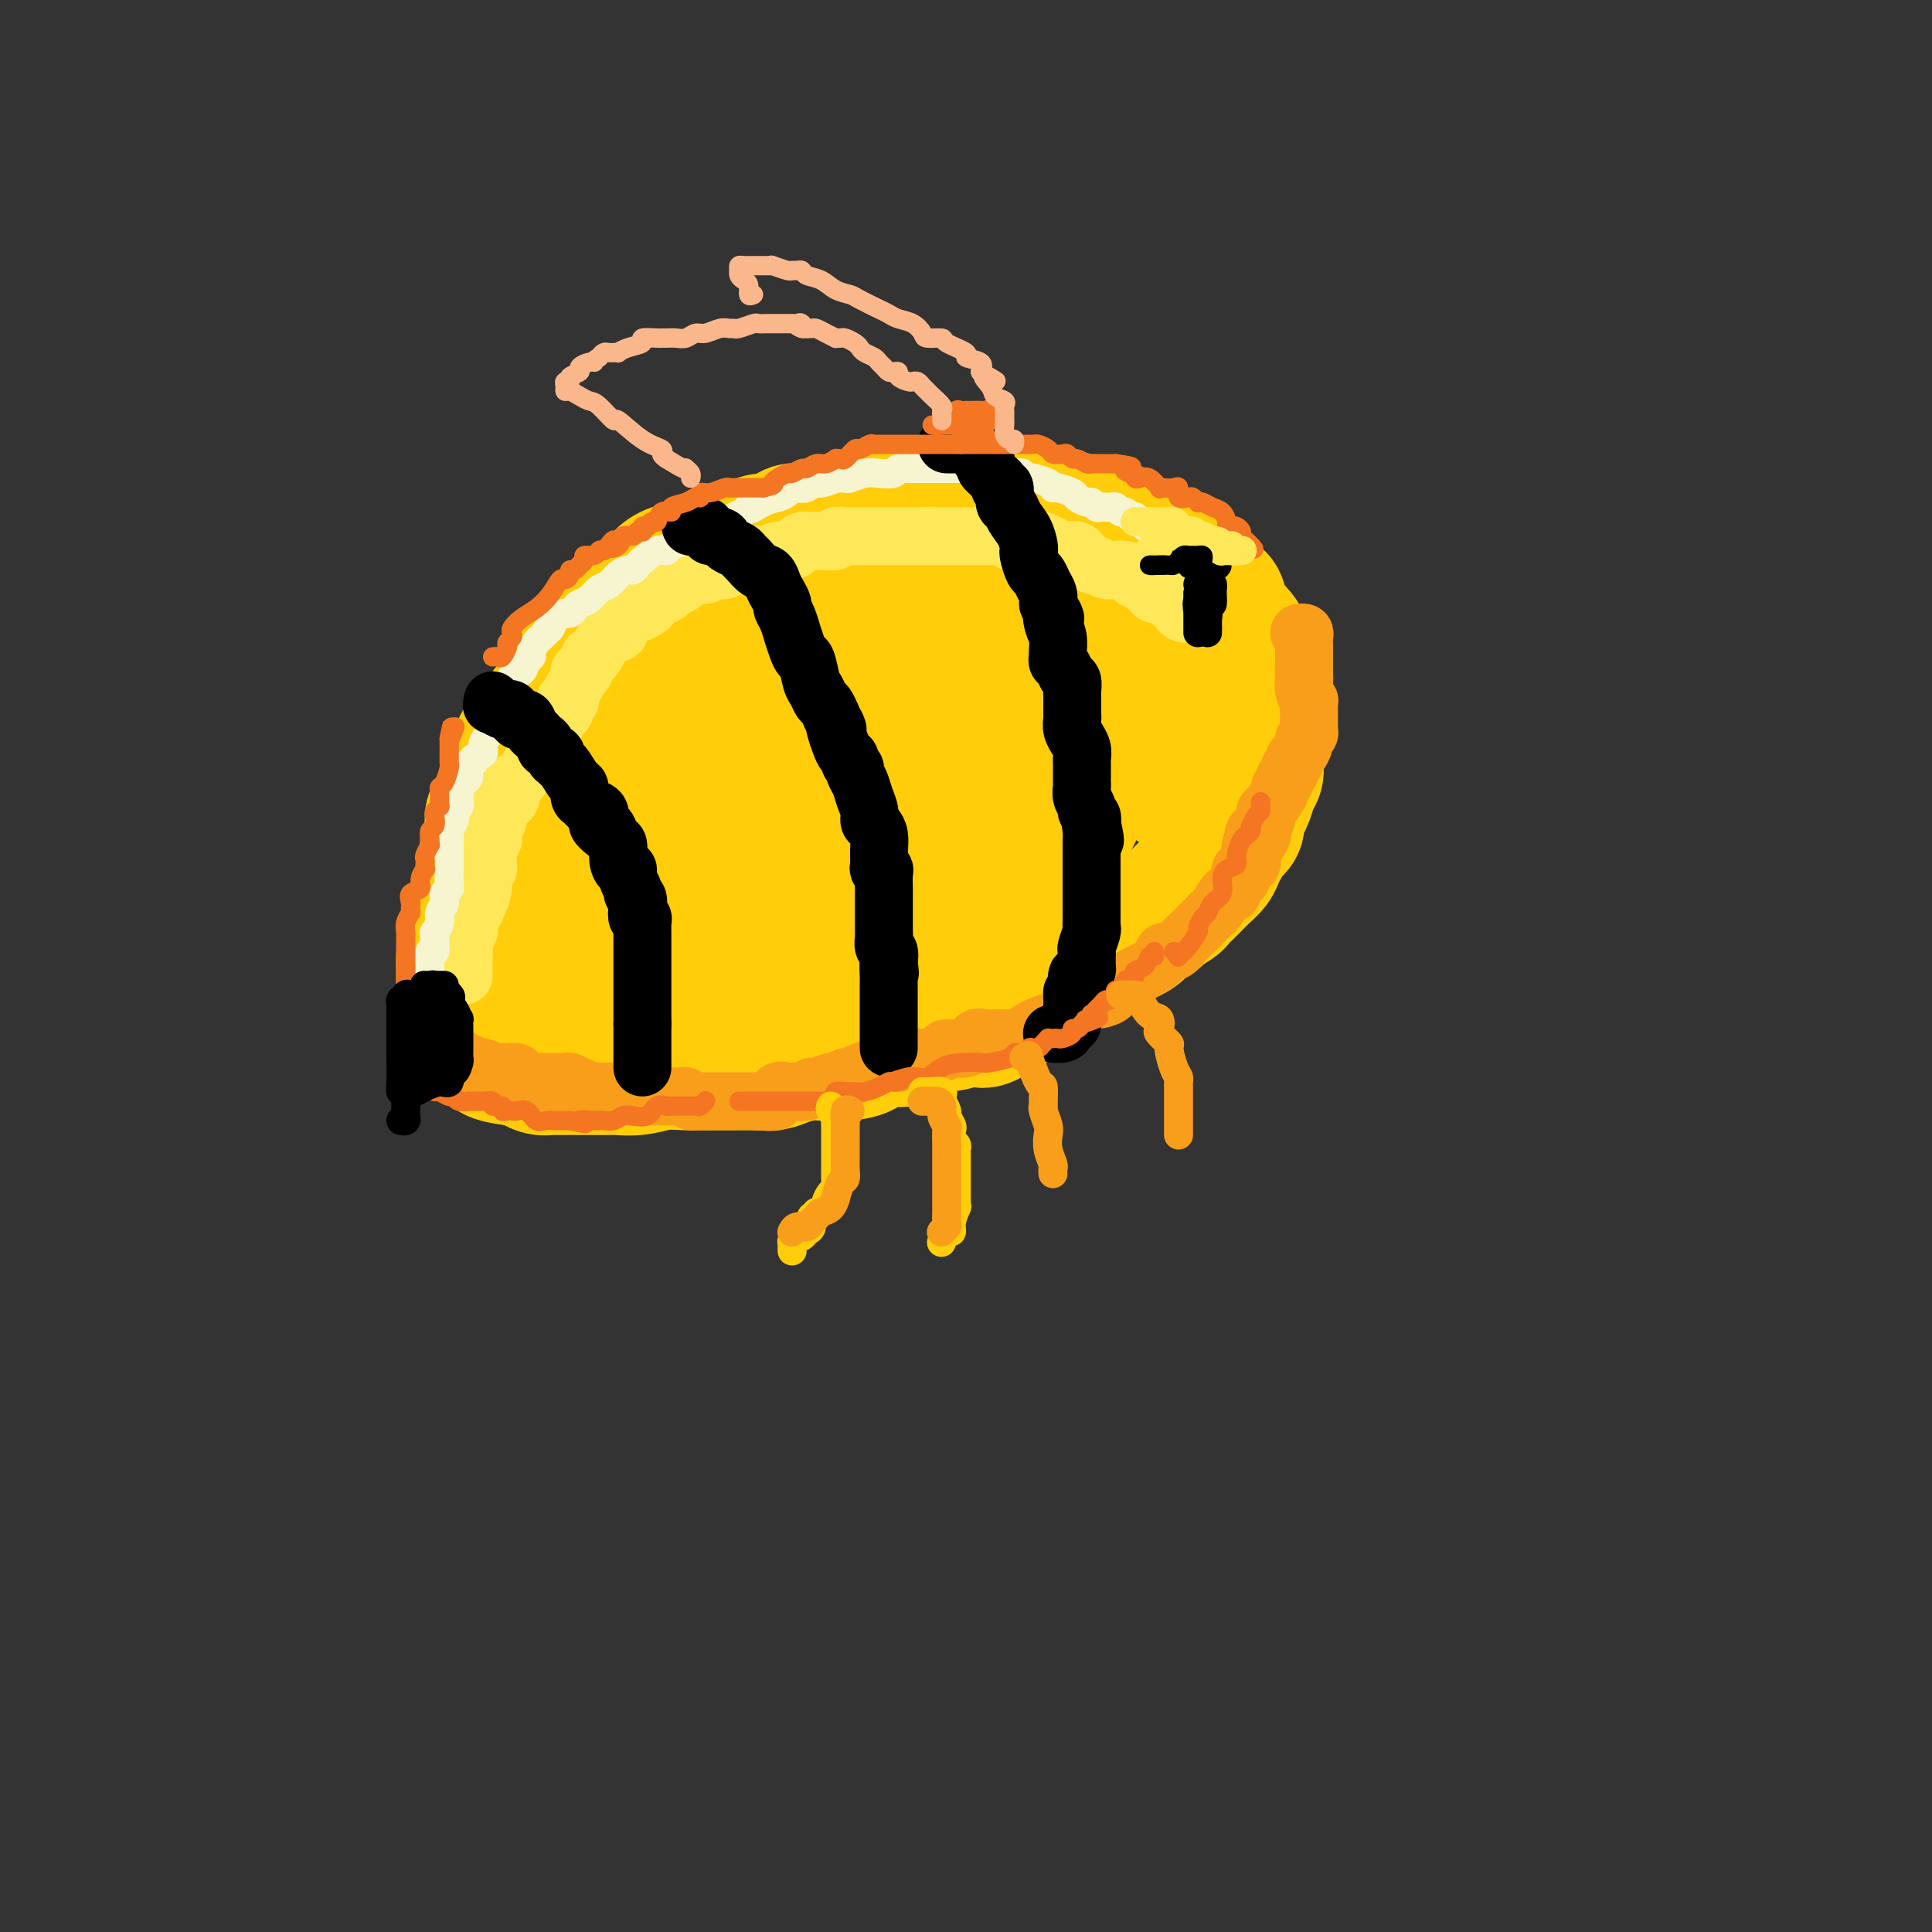 <svg viewBox='0 0 400 400' version='1.1' xmlns='http://www.w3.org/2000/svg' xmlns:xlink='http://www.w3.org/1999/xlink'><rect x="0" y="0" width="400" height="400" fill="#333333" stroke="none"/><g fill='none' stroke='rgb(255,205,10)' stroke-width='28' stroke-linecap='round' stroke-linejoin='round'><path d='M101,197c0.000,-0.381 0.000,-0.763 0,-1c-0.000,-0.237 -0.000,-0.331 0,-1c0.000,-0.669 0.000,-1.913 0,-3c-0.000,-1.087 -0.000,-2.016 0,-3c0.000,-0.984 0.000,-2.021 0,-3c-0.000,-0.979 -0.001,-1.900 0,-3c0.001,-1.100 0.004,-2.381 0,-3c-0.004,-0.619 -0.017,-0.578 0,-1c0.017,-0.422 0.063,-1.308 0,-2c-0.063,-0.692 -0.233,-1.190 0,-2c0.233,-0.810 0.871,-1.931 1,-3c0.129,-1.069 -0.249,-2.085 0,-3c0.249,-0.915 1.127,-1.729 2,-3c0.873,-1.271 1.743,-2.997 2,-4c0.257,-1.003 -0.098,-1.282 0,-2c0.098,-0.718 0.649,-1.876 1,-3c0.351,-1.124 0.501,-2.214 1,-3c0.499,-0.786 1.345,-1.268 2,-2c0.655,-0.732 1.117,-1.716 2,-3c0.883,-1.284 2.185,-2.870 3,-4c0.815,-1.130 1.142,-1.804 2,-3c0.858,-1.196 2.245,-2.913 3,-4c0.755,-1.087 0.877,-1.543 1,-2'/><path d='M121,136c3.459,-6.082 2.608,-4.785 3,-5c0.392,-0.215 2.027,-1.940 3,-3c0.973,-1.060 1.285,-1.453 2,-2c0.715,-0.547 1.833,-1.247 3,-2c1.167,-0.753 2.384,-1.559 3,-2c0.616,-0.441 0.633,-0.516 1,-1c0.367,-0.484 1.084,-1.376 2,-2c0.916,-0.624 2.031,-0.980 3,-1c0.969,-0.020 1.793,0.297 3,0c1.207,-0.297 2.796,-1.208 4,-2c1.204,-0.792 2.021,-1.464 3,-2c0.979,-0.536 2.119,-0.936 3,-1c0.881,-0.064 1.502,0.208 2,0c0.498,-0.208 0.872,-0.897 2,-1c1.128,-0.103 3.011,0.379 4,0c0.989,-0.379 1.083,-1.619 2,-2c0.917,-0.381 2.657,0.096 4,0c1.343,-0.096 2.287,-0.765 3,-1c0.713,-0.235 1.193,-0.035 2,0c0.807,0.035 1.940,-0.096 3,0c1.060,0.096 2.046,0.418 3,0c0.954,-0.418 1.877,-1.576 3,-2c1.123,-0.424 2.448,-0.114 3,0c0.552,0.114 0.332,0.030 1,0c0.668,-0.030 2.224,-0.008 3,0c0.776,0.008 0.774,0.002 2,0c1.226,-0.002 3.682,-0.001 5,0c1.318,0.001 1.498,0.000 3,0c1.502,-0.000 4.328,-0.000 6,0c1.672,0.000 2.192,0.000 3,0c0.808,-0.000 1.904,-0.000 3,0'/><path d='M211,107c5.020,-0.003 3.071,-0.012 3,0c-0.071,0.012 1.738,0.044 3,0c1.262,-0.044 1.978,-0.164 3,0c1.022,0.164 2.352,0.613 4,1c1.648,0.387 3.615,0.713 5,1c1.385,0.287 2.189,0.536 3,1c0.811,0.464 1.631,1.143 3,2c1.369,0.857 3.288,1.891 4,2c0.712,0.109 0.216,-0.706 1,0c0.784,0.706 2.848,2.933 4,4c1.152,1.067 1.392,0.973 2,1c0.608,0.027 1.585,0.175 2,1c0.415,0.825 0.269,2.327 1,3c0.731,0.673 2.338,0.517 3,1c0.662,0.483 0.377,1.606 1,3c0.623,1.394 2.152,3.058 3,4c0.848,0.942 1.016,1.162 1,2c-0.016,0.838 -0.214,2.294 0,3c0.214,0.706 0.841,0.662 1,1c0.159,0.338 -0.150,1.057 0,2c0.150,0.943 0.758,2.111 1,3c0.242,0.889 0.117,1.499 0,2c-0.117,0.501 -0.228,0.892 0,1c0.228,0.108 0.793,-0.066 1,0c0.207,0.066 0.055,0.374 0,1c-0.055,0.626 -0.015,1.571 0,2c0.015,0.429 0.004,0.341 0,1c-0.004,0.659 -0.001,2.063 0,3c0.001,0.937 0.000,1.406 0,2c-0.000,0.594 -0.000,1.313 0,2c0.000,0.687 0.000,1.344 0,2'/><path d='M260,158c0.142,2.663 -0.005,1.320 0,1c0.005,-0.320 0.160,0.382 0,1c-0.160,0.618 -0.636,1.152 -1,2c-0.364,0.848 -0.618,2.009 -1,3c-0.382,0.991 -0.894,1.812 -1,2c-0.106,0.188 0.192,-0.257 0,0c-0.192,0.257 -0.874,1.216 -1,2c-0.126,0.784 0.303,1.393 0,2c-0.303,0.607 -1.337,1.212 -2,2c-0.663,0.788 -0.954,1.758 -1,2c-0.046,0.242 0.152,-0.243 0,0c-0.152,0.243 -0.655,1.216 -1,2c-0.345,0.784 -0.530,1.380 -1,2c-0.470,0.620 -1.223,1.264 -2,2c-0.777,0.736 -1.578,1.563 -2,2c-0.422,0.437 -0.465,0.484 -1,1c-0.535,0.516 -1.561,1.499 -2,2c-0.439,0.501 -0.290,0.518 -1,1c-0.710,0.482 -2.280,1.427 -3,2c-0.720,0.573 -0.590,0.773 -1,1c-0.410,0.227 -1.359,0.480 -2,1c-0.641,0.520 -0.975,1.308 -2,2c-1.025,0.692 -2.743,1.289 -4,2c-1.257,0.711 -2.055,1.536 -3,2c-0.945,0.464 -2.037,0.566 -3,1c-0.963,0.434 -1.795,1.201 -3,2c-1.205,0.799 -2.781,1.631 -4,2c-1.219,0.369 -2.079,0.274 -3,1c-0.921,0.726 -1.902,2.272 -3,3c-1.098,0.728 -2.314,0.636 -3,1c-0.686,0.364 -0.843,1.182 -1,2'/><path d='M208,209c-6.426,3.802 -4.490,1.808 -4,1c0.490,-0.808 -0.466,-0.430 -1,0c-0.534,0.430 -0.646,0.912 -1,1c-0.354,0.088 -0.949,-0.216 -2,0c-1.051,0.216 -2.560,0.954 -4,1c-1.440,0.046 -2.813,-0.601 -4,0c-1.187,0.601 -2.187,2.448 -4,3c-1.813,0.552 -4.437,-0.193 -6,0c-1.563,0.193 -2.064,1.322 -3,2c-0.936,0.678 -2.308,0.903 -4,1c-1.692,0.097 -3.704,0.064 -5,0c-1.296,-0.064 -1.876,-0.161 -3,0c-1.124,0.161 -2.792,0.579 -4,1c-1.208,0.421 -1.957,0.845 -3,1c-1.043,0.155 -2.382,0.040 -4,0c-1.618,-0.040 -3.517,-0.007 -5,0c-1.483,0.007 -2.551,-0.012 -4,0c-1.449,0.012 -3.279,0.056 -5,0c-1.721,-0.056 -3.332,-0.211 -5,0c-1.668,0.211 -3.392,0.789 -5,1c-1.608,0.211 -3.101,0.057 -4,0c-0.899,-0.057 -1.203,-0.015 -2,0c-0.797,0.015 -2.086,0.004 -3,0c-0.914,-0.004 -1.452,-0.000 -2,0c-0.548,0.000 -1.105,-0.003 -2,0c-0.895,0.003 -2.126,0.011 -3,0c-0.874,-0.011 -1.389,-0.042 -2,0c-0.611,0.042 -1.318,0.155 -2,0c-0.682,-0.155 -1.337,-0.580 -2,-1c-0.663,-0.420 -1.332,-0.834 -2,-1c-0.668,-0.166 -1.334,-0.083 -2,0'/><path d='M106,219c-8.289,-0.962 -2.011,-2.866 0,-4c2.011,-1.134 -0.246,-1.498 -1,-2c-0.754,-0.502 -0.007,-1.141 0,-2c0.007,-0.859 -0.728,-1.939 -1,-3c-0.272,-1.061 -0.080,-2.104 0,-3c0.080,-0.896 0.049,-1.645 0,-3c-0.049,-1.355 -0.117,-3.314 0,-5c0.117,-1.686 0.419,-3.098 1,-5c0.581,-1.902 1.442,-4.293 3,-7c1.558,-2.707 3.811,-5.728 6,-8c2.189,-2.272 4.312,-3.794 6,-6c1.688,-2.206 2.941,-5.095 5,-8c2.059,-2.905 4.922,-5.824 7,-8c2.078,-2.176 3.369,-3.608 5,-5c1.631,-1.392 3.601,-2.743 5,-4c1.399,-1.257 2.227,-2.421 4,-3c1.773,-0.579 4.490,-0.575 7,-1c2.510,-0.425 4.812,-1.280 7,-2c2.188,-0.720 4.263,-1.306 6,-2c1.737,-0.694 3.137,-1.496 5,-2c1.863,-0.504 4.188,-0.710 6,-1c1.812,-0.290 3.112,-0.663 4,-1c0.888,-0.337 1.363,-0.638 2,-1c0.637,-0.362 1.437,-0.786 3,-1c1.563,-0.214 3.888,-0.217 6,0c2.112,0.217 4.012,0.653 6,1c1.988,0.347 4.066,0.604 6,1c1.934,0.396 3.725,0.931 5,1c1.275,0.069 2.036,-0.328 3,0c0.964,0.328 2.133,1.379 3,2c0.867,0.621 1.434,0.810 2,1'/><path d='M217,138c4.914,1.128 1.699,0.948 1,2c-0.699,1.052 1.119,3.336 2,5c0.881,1.664 0.827,2.709 1,4c0.173,1.291 0.574,2.829 1,4c0.426,1.171 0.878,1.974 1,3c0.122,1.026 -0.084,2.274 0,3c0.084,0.726 0.459,0.930 0,2c-0.459,1.070 -1.752,3.008 -3,4c-1.248,0.992 -2.450,1.039 -4,2c-1.550,0.961 -3.447,2.836 -5,4c-1.553,1.164 -2.762,1.618 -5,3c-2.238,1.382 -5.507,3.693 -8,5c-2.493,1.307 -4.212,1.610 -8,3c-3.788,1.390 -9.646,3.865 -13,5c-3.354,1.135 -4.206,0.928 -6,2c-1.794,1.072 -4.532,3.423 -6,4c-1.468,0.577 -1.668,-0.619 -3,0c-1.332,0.619 -3.798,3.052 -5,4c-1.202,0.948 -1.141,0.412 -2,1c-0.859,0.588 -2.637,2.300 -4,3c-1.363,0.700 -2.310,0.387 -3,1c-0.690,0.613 -1.123,2.150 -2,3c-0.877,0.850 -2.197,1.012 -3,1c-0.803,-0.012 -1.088,-0.199 -2,0c-0.912,0.199 -2.452,0.785 -4,1c-1.548,0.215 -3.106,0.057 -4,0c-0.894,-0.057 -1.125,-0.015 -2,0c-0.875,0.015 -2.393,0.004 -3,0c-0.607,-0.004 -0.304,-0.002 0,0'/><path d='M128,207c-2.792,0.120 -0.771,-0.580 0,-1c0.771,-0.420 0.294,-0.558 0,-1c-0.294,-0.442 -0.404,-1.186 -1,-1c-0.596,0.186 -1.676,1.303 -2,2c-0.324,0.697 0.110,0.976 0,1c-0.110,0.024 -0.765,-0.205 -1,0c-0.235,0.205 -0.052,0.843 0,1c0.052,0.157 -0.027,-0.168 0,0c0.027,0.168 0.160,0.830 0,1c-0.160,0.170 -0.615,-0.151 -1,0c-0.385,0.151 -0.701,0.772 -1,1c-0.299,0.228 -0.581,0.061 -1,0c-0.419,-0.061 -0.974,-0.016 -1,0c-0.026,0.016 0.479,0.005 0,0c-0.479,-0.005 -1.941,-0.002 -3,0c-1.059,0.002 -1.716,0.002 -2,0c-0.284,-0.002 -0.194,-0.007 -1,0c-0.806,0.007 -2.509,0.027 -3,0c-0.491,-0.027 0.229,-0.100 0,0c-0.229,0.100 -1.408,0.373 -2,0c-0.592,-0.373 -0.598,-1.392 -1,-2c-0.402,-0.608 -1.201,-0.804 -2,-1'/><path d='M106,207c-2.293,-0.400 -0.526,0.100 0,0c0.526,-0.100 -0.189,-0.800 -1,-1c-0.811,-0.200 -1.719,0.100 -2,0c-0.281,-0.100 0.066,-0.600 0,-1c-0.066,-0.400 -0.543,-0.699 -1,-1c-0.457,-0.301 -0.892,-0.604 -1,-1c-0.108,-0.396 0.111,-0.884 0,-1c-0.111,-0.116 -0.552,0.140 -1,0c-0.448,-0.140 -0.905,-0.675 -1,-1c-0.095,-0.325 0.171,-0.439 0,-1c-0.171,-0.561 -0.778,-1.567 -1,-2c-0.222,-0.433 -0.060,-0.292 0,-1c0.060,-0.708 0.016,-2.263 0,-3c-0.016,-0.737 -0.005,-0.655 0,-1c0.005,-0.345 0.003,-1.116 0,-1c-0.003,0.116 -0.007,1.118 0,2c0.007,0.882 0.026,1.643 0,2c-0.026,0.357 -0.098,0.309 0,1c0.098,0.691 0.366,2.122 1,4c0.634,1.878 1.634,4.205 2,5c0.366,0.795 0.098,0.058 0,0c-0.098,-0.058 -0.026,0.562 0,1c0.026,0.438 0.007,0.695 0,1c-0.007,0.305 -0.002,0.659 0,1c0.002,0.341 0.001,0.671 0,1'/><path d='M101,210c0.451,2.703 0.080,1.460 0,1c-0.080,-0.460 0.133,-0.136 0,0c-0.133,0.136 -0.610,0.085 -1,0c-0.390,-0.085 -0.692,-0.203 -1,0c-0.308,0.203 -0.622,0.727 -1,1c-0.378,0.273 -0.819,0.296 -1,0c-0.181,-0.296 -0.101,-0.910 0,-1c0.101,-0.090 0.223,0.345 0,0c-0.223,-0.345 -0.792,-1.471 -1,-2c-0.208,-0.529 -0.056,-0.461 0,-1c0.056,-0.539 0.015,-1.687 0,-2c-0.015,-0.313 -0.004,0.207 0,0c0.004,-0.207 0.002,-1.142 0,-2c-0.002,-0.858 -0.004,-1.640 0,-2c0.004,-0.360 0.012,-0.298 0,-1c-0.012,-0.702 -0.046,-2.169 0,-3c0.046,-0.831 0.173,-1.027 1,-2c0.827,-0.973 2.356,-2.725 5,-5c2.644,-2.275 6.404,-5.074 11,-8c4.596,-2.926 10.027,-5.979 15,-9c4.973,-3.021 9.486,-6.011 14,-9'/><path d='M142,165c8.905,-5.636 11.168,-6.726 14,-8c2.832,-1.274 6.233,-2.734 9,-4c2.767,-1.266 4.898,-2.339 6,-3c1.102,-0.661 1.173,-0.909 2,-1c0.827,-0.091 2.410,-0.025 3,0c0.590,0.025 0.186,0.008 1,0c0.814,-0.008 2.844,-0.009 4,0c1.156,0.009 1.437,0.028 2,0c0.563,-0.028 1.408,-0.103 2,0c0.592,0.103 0.929,0.383 1,1c0.071,0.617 -0.126,1.572 0,3c0.126,1.428 0.573,3.331 0,5c-0.573,1.669 -2.168,3.106 -4,5c-1.832,1.894 -3.902,4.245 -8,7c-4.098,2.755 -10.225,5.914 -15,8c-4.775,2.086 -8.196,3.099 -11,4c-2.804,0.901 -4.989,1.692 -6,2c-1.011,0.308 -0.848,0.135 -1,0c-0.152,-0.135 -0.619,-0.232 -1,0c-0.381,0.232 -0.675,0.793 -1,1c-0.325,0.207 -0.682,0.061 -1,0c-0.318,-0.061 -0.597,-0.039 -1,0c-0.403,0.039 -0.928,0.093 -1,0c-0.072,-0.093 0.310,-0.333 0,-1c-0.310,-0.667 -1.312,-1.762 0,-4c1.312,-2.238 4.939,-5.621 9,-9c4.061,-3.379 8.555,-6.756 14,-10c5.445,-3.244 11.841,-6.355 17,-9c5.159,-2.645 9.079,-4.822 13,-7'/><path d='M189,145c8.099,-4.625 6.347,-3.187 7,-3c0.653,0.187 3.713,-0.878 6,-2c2.287,-1.122 3.803,-2.300 5,-3c1.197,-0.700 2.076,-0.922 3,-1c0.924,-0.078 1.893,-0.011 3,0c1.107,0.011 2.353,-0.034 3,0c0.647,0.034 0.694,0.149 3,0c2.306,-0.149 6.871,-0.560 9,0c2.129,0.560 1.823,2.091 2,3c0.177,0.909 0.836,1.196 1,2c0.164,0.804 -0.167,2.126 0,4c0.167,1.874 0.831,4.302 0,7c-0.831,2.698 -3.159,5.667 -5,9c-1.841,3.333 -3.197,7.030 -5,10c-1.803,2.970 -4.053,5.213 -9,9c-4.947,3.787 -12.590,9.120 -17,12c-4.410,2.880 -5.588,3.308 -8,4c-2.412,0.692 -6.056,1.647 -8,2c-1.944,0.353 -2.186,0.103 -3,0c-0.814,-0.103 -2.201,-0.059 -3,0c-0.799,0.059 -1.010,0.132 -1,0c0.010,-0.132 0.240,-0.469 0,-1c-0.240,-0.531 -0.949,-1.258 0,-3c0.949,-1.742 3.557,-4.501 7,-8c3.443,-3.499 7.720,-7.740 12,-11c4.280,-3.260 8.561,-5.539 13,-8c4.439,-2.461 9.035,-5.103 12,-7c2.965,-1.897 4.298,-3.049 5,-4c0.702,-0.951 0.772,-1.700 1,-2c0.228,-0.300 0.614,-0.150 1,0'/><path d='M223,154c5.258,-3.509 2.402,-1.783 1,-1c-1.402,0.783 -1.351,0.622 -2,1c-0.649,0.378 -1.998,1.294 -3,2c-1.002,0.706 -1.657,1.202 -3,2c-1.343,0.798 -3.375,1.899 -4,2c-0.625,0.101 0.157,-0.796 1,-2c0.843,-1.204 1.746,-2.715 5,-5c3.254,-2.285 8.860,-5.345 12,-7c3.140,-1.655 3.816,-1.904 5,-2c1.184,-0.096 2.878,-0.038 4,0c1.122,0.038 1.674,0.057 2,0c0.326,-0.057 0.427,-0.190 1,0c0.573,0.190 1.618,0.705 2,1c0.382,0.295 0.102,0.372 0,1c-0.102,0.628 -0.027,1.809 0,3c0.027,1.191 0.007,2.394 0,4c-0.007,1.606 -0.002,3.616 0,5c0.002,1.384 0.001,2.142 0,3c-0.001,0.858 -0.000,1.817 0,2c0.000,0.183 0.000,-0.408 0,-1'/><path d='M244,162c0.255,1.711 -0.107,-3.013 0,-6c0.107,-2.987 0.683,-4.237 0,-7c-0.683,-2.763 -2.625,-7.039 -4,-9c-1.375,-1.961 -2.182,-1.605 -3,-2c-0.818,-0.395 -1.647,-1.539 -2,-2c-0.353,-0.461 -0.231,-0.238 -1,-1c-0.769,-0.762 -2.429,-2.508 -4,-3c-1.571,-0.492 -3.051,0.271 -4,0c-0.949,-0.271 -1.365,-1.575 -2,-2c-0.635,-0.425 -1.490,0.031 -2,0c-0.510,-0.031 -0.676,-0.547 -1,-1c-0.324,-0.453 -0.807,-0.844 -1,-1c-0.193,-0.156 -0.097,-0.078 0,0'/></g>
<g fill='none' stroke='rgb(249,158,27)' stroke-width='12' stroke-linecap='round' stroke-linejoin='round'><path d='M89,219c0.212,0.002 0.424,0.005 1,0c0.576,-0.005 1.517,-0.016 2,0c0.483,0.016 0.510,0.061 1,0c0.490,-0.061 1.443,-0.228 2,0c0.557,0.228 0.716,0.849 1,1c0.284,0.151 0.692,-0.170 1,0c0.308,0.170 0.517,0.830 1,1c0.483,0.170 1.241,-0.150 2,0c0.759,0.150 1.517,0.772 2,1c0.483,0.228 0.689,0.064 1,0c0.311,-0.064 0.726,-0.027 1,0c0.274,0.027 0.406,0.046 1,0c0.594,-0.046 1.651,-0.156 2,0c0.349,0.156 -0.010,0.578 0,1c0.010,0.422 0.390,0.845 1,1c0.610,0.155 1.449,0.042 2,0c0.551,-0.042 0.815,-0.012 1,0c0.185,0.012 0.292,0.007 1,0c0.708,-0.007 2.017,-0.017 3,0c0.983,0.017 1.639,0.061 2,0c0.361,-0.061 0.425,-0.226 1,0c0.575,0.226 1.659,0.844 2,1c0.341,0.156 -0.062,-0.150 0,0c0.062,0.150 0.589,0.757 1,1c0.411,0.243 0.705,0.121 1,0'/><path d='M122,226c5.279,1.083 1.977,0.289 1,0c-0.977,-0.289 0.371,-0.074 1,0c0.629,0.074 0.540,0.006 1,0c0.460,-0.006 1.470,0.051 2,0c0.530,-0.051 0.579,-0.210 1,0c0.421,0.210 1.212,0.788 2,1c0.788,0.212 1.573,0.057 2,0c0.427,-0.057 0.496,-0.015 1,0c0.504,0.015 1.445,0.004 2,0c0.555,-0.004 0.726,-0.001 1,0c0.274,0.001 0.651,0.001 1,0c0.349,-0.001 0.671,-0.001 1,0c0.329,0.001 0.665,0.004 1,0c0.335,-0.004 0.667,-0.015 1,0c0.333,0.015 0.666,0.057 1,0c0.334,-0.057 0.668,-0.211 1,0c0.332,0.211 0.662,0.789 1,1c0.338,0.211 0.686,0.057 1,0c0.314,-0.057 0.595,-0.015 1,0c0.405,0.015 0.935,0.004 1,0c0.065,-0.004 -0.334,-0.001 0,0c0.334,0.001 1.401,0.000 2,0c0.599,-0.000 0.729,-0.000 1,0c0.271,0.000 0.684,0.000 1,0c0.316,-0.000 0.535,-0.000 1,0c0.465,0.000 1.176,0.000 2,0c0.824,-0.000 1.760,-0.000 2,0c0.240,0.000 -0.217,0.000 0,0c0.217,-0.000 1.109,-0.000 2,0'/><path d='M157,228c5.815,0.277 2.854,-0.031 2,0c-0.854,0.031 0.400,0.400 1,0c0.600,-0.400 0.546,-1.570 1,-2c0.454,-0.430 1.418,-0.119 2,0c0.582,0.119 0.784,0.047 1,0c0.216,-0.047 0.447,-0.069 1,0c0.553,0.069 1.428,0.230 2,0c0.572,-0.230 0.840,-0.850 1,-1c0.160,-0.150 0.213,0.171 1,0c0.787,-0.171 2.307,-0.833 3,-1c0.693,-0.167 0.559,0.163 1,0c0.441,-0.163 1.456,-0.818 2,-1c0.544,-0.182 0.618,0.109 1,0c0.382,-0.109 1.072,-0.618 2,-1c0.928,-0.382 2.094,-0.637 3,-1c0.906,-0.363 1.554,-0.833 2,-1c0.446,-0.167 0.691,-0.031 1,0c0.309,0.031 0.682,-0.044 1,0c0.318,0.044 0.580,0.205 1,0c0.420,-0.205 0.999,-0.777 2,-1c1.001,-0.223 2.425,-0.096 3,0c0.575,0.096 0.300,0.162 1,0c0.700,-0.162 2.376,-0.551 3,-1c0.624,-0.449 0.197,-0.957 1,-1c0.803,-0.043 2.835,0.381 4,0c1.165,-0.381 1.463,-1.566 2,-2c0.537,-0.434 1.312,-0.116 2,0c0.688,0.116 1.287,0.031 2,0c0.713,-0.031 1.538,-0.008 2,0c0.462,0.008 0.561,0.002 1,0c0.439,-0.002 1.220,-0.001 2,0'/><path d='M211,215c8.625,-2.113 3.186,-0.895 2,-1c-1.186,-0.105 1.879,-1.532 3,-2c1.121,-0.468 0.297,0.025 1,0c0.703,-0.025 2.932,-0.566 4,-1c1.068,-0.434 0.977,-0.759 1,-1c0.023,-0.241 0.162,-0.397 1,-1c0.838,-0.603 2.374,-1.653 3,-2c0.626,-0.347 0.342,0.009 1,0c0.658,-0.009 2.258,-0.383 3,-1c0.742,-0.617 0.626,-1.477 1,-2c0.374,-0.523 1.237,-0.708 2,-1c0.763,-0.292 1.426,-0.689 2,-1c0.574,-0.311 1.060,-0.534 2,-1c0.940,-0.466 2.335,-1.175 3,-2c0.665,-0.825 0.601,-1.768 1,-2c0.399,-0.232 1.263,0.246 2,0c0.737,-0.246 1.348,-1.215 2,-2c0.652,-0.785 1.344,-1.385 2,-2c0.656,-0.615 1.275,-1.245 2,-2c0.725,-0.755 1.556,-1.635 2,-2c0.444,-0.365 0.501,-0.216 1,-1c0.499,-0.784 1.441,-2.500 2,-3c0.559,-0.500 0.736,0.217 1,0c0.264,-0.217 0.614,-1.367 1,-2c0.386,-0.633 0.808,-0.750 1,-1c0.192,-0.250 0.156,-0.635 0,-1c-0.156,-0.365 -0.431,-0.711 0,-1c0.431,-0.289 1.569,-0.521 2,-1c0.431,-0.479 0.154,-1.206 0,-2c-0.154,-0.794 -0.187,-1.655 0,-2c0.187,-0.345 0.593,-0.172 1,0'/><path d='M260,175c2.662,-3.825 0.818,-2.387 0,-2c-0.818,0.387 -0.610,-0.275 0,-1c0.610,-0.725 1.621,-1.511 2,-2c0.379,-0.489 0.125,-0.680 0,-1c-0.125,-0.320 -0.120,-0.768 0,-1c0.120,-0.232 0.357,-0.247 1,-1c0.643,-0.753 1.693,-2.243 2,-3c0.307,-0.757 -0.129,-0.780 0,-1c0.129,-0.220 0.823,-0.636 1,-1c0.177,-0.364 -0.164,-0.675 0,-1c0.164,-0.325 0.831,-0.663 1,-1c0.169,-0.337 -0.161,-0.671 0,-1c0.161,-0.329 0.813,-0.651 1,-1c0.187,-0.349 -0.090,-0.723 0,-1c0.090,-0.277 0.546,-0.455 1,-1c0.454,-0.545 0.906,-1.455 1,-2c0.094,-0.545 -0.171,-0.724 0,-1c0.171,-0.276 0.778,-0.647 1,-1c0.222,-0.353 0.060,-0.686 0,-1c-0.060,-0.314 -0.016,-0.609 0,-1c0.016,-0.391 0.004,-0.878 0,-1c-0.004,-0.122 -0.001,0.121 0,0c0.001,-0.121 0.001,-0.605 0,-1c-0.001,-0.395 -0.004,-0.700 0,-1c0.004,-0.300 0.015,-0.595 0,-1c-0.015,-0.405 -0.057,-0.921 0,-1c0.057,-0.079 0.211,0.278 0,0c-0.211,-0.278 -0.788,-1.190 -1,-2c-0.212,-0.810 -0.061,-1.517 0,-2c0.061,-0.483 0.030,-0.741 0,-1'/><path d='M270,140c-0.155,-1.691 -0.041,-0.418 0,0c0.041,0.418 0.011,-0.020 0,-1c-0.011,-0.980 -0.003,-2.504 0,-3c0.003,-0.496 0.002,0.035 0,0c-0.002,-0.035 -0.004,-0.636 0,-1c0.004,-0.364 0.015,-0.490 0,-1c-0.015,-0.510 -0.056,-1.405 0,-2c0.056,-0.595 0.207,-0.891 0,-1c-0.207,-0.109 -0.774,-0.031 -1,0c-0.226,0.031 -0.113,0.016 0,0'/></g>
<g fill='none' stroke='rgb(254,232,89)' stroke-width='12' stroke-linecap='round' stroke-linejoin='round'><path d='M96,202c-0.001,-0.222 -0.001,-0.443 0,-1c0.001,-0.557 0.004,-1.449 0,-2c-0.004,-0.551 -0.015,-0.763 0,-1c0.015,-0.237 0.056,-0.501 0,-1c-0.056,-0.499 -0.208,-1.232 0,-2c0.208,-0.768 0.776,-1.570 1,-2c0.224,-0.430 0.102,-0.489 0,-1c-0.102,-0.511 -0.186,-1.473 0,-2c0.186,-0.527 0.642,-0.617 1,-1c0.358,-0.383 0.618,-1.058 1,-2c0.382,-0.942 0.887,-2.149 1,-3c0.113,-0.851 -0.166,-1.345 0,-2c0.166,-0.655 0.775,-1.471 1,-2c0.225,-0.529 0.064,-0.772 0,-1c-0.064,-0.228 -0.031,-0.441 0,-1c0.031,-0.559 0.060,-1.463 0,-2c-0.060,-0.537 -0.208,-0.705 0,-1c0.208,-0.295 0.772,-0.717 1,-1c0.228,-0.283 0.120,-0.428 0,-1c-0.120,-0.572 -0.253,-1.570 0,-2c0.253,-0.430 0.891,-0.292 1,-1c0.109,-0.708 -0.309,-2.263 0,-3c0.309,-0.737 1.347,-0.656 2,-1c0.653,-0.344 0.921,-1.111 1,-2c0.079,-0.889 -0.030,-1.898 0,-2c0.030,-0.102 0.200,0.703 1,0c0.800,-0.703 2.228,-2.915 3,-4c0.772,-1.085 0.886,-1.042 1,-1'/><path d='M111,157c1.415,-1.887 0.953,-1.605 1,-2c0.047,-0.395 0.604,-1.468 1,-2c0.396,-0.532 0.632,-0.522 1,-1c0.368,-0.478 0.868,-1.442 1,-2c0.132,-0.558 -0.104,-0.709 0,-1c0.104,-0.291 0.549,-0.721 1,-1c0.451,-0.279 0.908,-0.406 1,-1c0.092,-0.594 -0.182,-1.654 0,-2c0.182,-0.346 0.818,0.022 1,0c0.182,-0.022 -0.092,-0.433 0,-1c0.092,-0.567 0.550,-1.289 1,-2c0.450,-0.711 0.892,-1.411 1,-2c0.108,-0.589 -0.119,-1.067 0,-1c0.119,0.067 0.585,0.678 1,0c0.415,-0.678 0.778,-2.646 1,-3c0.222,-0.354 0.301,0.906 1,0c0.699,-0.906 2.017,-3.979 3,-5c0.983,-1.021 1.629,0.010 2,0c0.371,-0.010 0.465,-1.062 1,-2c0.535,-0.938 1.509,-1.762 2,-2c0.491,-0.238 0.499,0.109 1,0c0.501,-0.109 1.495,-0.673 2,-1c0.505,-0.327 0.520,-0.416 1,-1c0.480,-0.584 1.424,-1.662 2,-2c0.576,-0.338 0.782,0.063 1,0c0.218,-0.063 0.447,-0.591 1,-1c0.553,-0.409 1.430,-0.701 2,-1c0.570,-0.299 0.833,-0.606 1,-1c0.167,-0.394 0.237,-0.875 1,-1c0.763,-0.125 2.218,0.107 3,0c0.782,-0.107 0.891,-0.554 1,-1'/><path d='M147,118c3.882,-1.946 3.086,-0.310 3,0c-0.086,0.310 0.539,-0.705 1,-1c0.461,-0.295 0.757,0.131 1,0c0.243,-0.131 0.432,-0.819 1,-1c0.568,-0.181 1.516,0.144 2,0c0.484,-0.144 0.504,-0.756 1,-1c0.496,-0.244 1.467,-0.121 2,0c0.533,0.121 0.628,0.239 1,0c0.372,-0.239 1.020,-0.835 2,-1c0.980,-0.165 2.291,0.099 3,0c0.709,-0.099 0.818,-0.563 1,-1c0.182,-0.437 0.439,-0.848 1,-1c0.561,-0.152 1.427,-0.044 2,0c0.573,0.044 0.853,0.026 1,0c0.147,-0.026 0.162,-0.060 1,0c0.838,0.060 2.501,0.212 3,0c0.499,-0.212 -0.164,-0.789 0,-1c0.164,-0.211 1.156,-0.057 2,0c0.844,0.057 1.540,0.015 2,0c0.460,-0.015 0.684,-0.004 1,0c0.316,0.004 0.724,0.001 1,0c0.276,-0.001 0.421,-0.000 1,0c0.579,0.000 1.591,0.000 2,0c0.409,-0.000 0.214,-0.000 1,0c0.786,0.000 2.554,0.000 3,0c0.446,-0.000 -0.430,-0.000 0,0c0.430,0.000 2.167,0.000 3,0c0.833,-0.000 0.763,-0.000 1,0c0.237,0.000 0.782,0.000 1,0c0.218,-0.000 0.109,-0.000 0,0'/><path d='M191,111c4.198,-0.155 2.193,-0.041 2,0c-0.193,0.041 1.426,0.011 2,0c0.574,-0.011 0.105,-0.003 0,0c-0.105,0.003 0.156,0.001 1,0c0.844,-0.001 2.273,-0.000 3,0c0.727,0.000 0.753,0.000 1,0c0.247,-0.000 0.714,-0.000 1,0c0.286,0.000 0.391,0.000 1,0c0.609,-0.000 1.721,-0.001 2,0c0.279,0.001 -0.276,0.004 0,0c0.276,-0.004 1.382,-0.015 2,0c0.618,0.015 0.746,0.057 1,0c0.254,-0.057 0.632,-0.211 1,0c0.368,0.211 0.725,0.789 1,1c0.275,0.211 0.468,0.057 1,0c0.532,-0.057 1.403,-0.016 2,0c0.597,0.016 0.920,0.008 1,0c0.080,-0.008 -0.085,-0.016 0,0c0.085,0.016 0.419,0.056 1,0c0.581,-0.056 1.410,-0.207 2,0c0.590,0.207 0.940,0.774 1,1c0.060,0.226 -0.170,0.113 0,0c0.170,-0.113 0.738,-0.226 1,0c0.262,0.226 0.216,0.791 1,1c0.784,0.209 2.398,0.061 3,0c0.602,-0.061 0.192,-0.037 0,0c-0.192,0.037 -0.167,0.087 0,0c0.167,-0.087 0.476,-0.311 1,0c0.524,0.311 1.262,1.155 2,2'/><path d='M225,116c1.581,0.862 1.035,1.016 1,1c-0.035,-0.016 0.441,-0.201 1,0c0.559,0.201 1.202,0.789 2,1c0.798,0.211 1.753,0.047 2,0c0.247,-0.047 -0.213,0.025 0,0c0.213,-0.025 1.100,-0.147 2,0c0.900,0.147 1.813,0.564 2,1c0.187,0.436 -0.354,0.891 0,1c0.354,0.109 1.601,-0.129 2,0c0.399,0.129 -0.052,0.623 0,1c0.052,0.377 0.605,0.636 1,1c0.395,0.364 0.631,0.832 1,1c0.369,0.168 0.872,0.035 1,0c0.128,-0.035 -0.119,0.028 0,0c0.119,-0.028 0.606,-0.148 1,0c0.394,0.148 0.697,0.565 1,1c0.303,0.435 0.607,0.887 1,1c0.393,0.113 0.876,-0.113 1,0c0.124,0.113 -0.111,0.566 0,1c0.111,0.434 0.568,0.847 1,1c0.432,0.153 0.838,0.044 1,0c0.162,-0.044 0.081,-0.022 0,0'/></g>
<g fill='none' stroke='rgb(247,245,208)' stroke-width='6' stroke-linecap='round' stroke-linejoin='round'><path d='M89,202c-0.008,-0.404 -0.016,-0.809 0,-1c0.016,-0.191 0.057,-0.169 0,-1c-0.057,-0.831 -0.211,-2.514 0,-3c0.211,-0.486 0.788,0.225 1,0c0.212,-0.225 0.061,-1.387 0,-2c-0.061,-0.613 -0.032,-0.678 0,-1c0.032,-0.322 0.065,-0.901 0,-1c-0.065,-0.099 -0.229,0.282 0,0c0.229,-0.282 0.850,-1.228 1,-2c0.150,-0.772 -0.170,-1.370 0,-2c0.170,-0.630 0.830,-1.291 1,-2c0.170,-0.709 -0.151,-1.466 0,-2c0.151,-0.534 0.772,-0.844 1,-1c0.228,-0.156 0.061,-0.159 0,-1c-0.061,-0.841 -0.016,-2.521 0,-3c0.016,-0.479 0.004,0.241 0,0c-0.004,-0.241 -0.001,-1.445 0,-2c0.001,-0.555 -0.001,-0.462 0,-1c0.001,-0.538 0.004,-1.706 0,-2c-0.004,-0.294 -0.015,0.286 0,0c0.015,-0.286 0.057,-1.439 0,-2c-0.057,-0.561 -0.211,-0.532 0,-1c0.211,-0.468 0.788,-1.434 1,-2c0.212,-0.566 0.061,-0.733 0,-1c-0.061,-0.267 -0.030,-0.633 0,-1'/><path d='M94,168c0.713,-5.499 -0.005,-2.247 0,-1c0.005,1.247 0.732,0.489 1,0c0.268,-0.489 0.076,-0.709 0,-1c-0.076,-0.291 -0.035,-0.651 0,-1c0.035,-0.349 0.066,-0.685 0,-1c-0.066,-0.315 -0.228,-0.608 0,-1c0.228,-0.392 0.844,-0.883 1,-1c0.156,-0.117 -0.150,0.141 0,0c0.150,-0.141 0.756,-0.682 1,-1c0.244,-0.318 0.126,-0.413 0,-1c-0.126,-0.587 -0.260,-1.665 0,-2c0.260,-0.335 0.913,0.073 1,0c0.087,-0.073 -0.393,-0.627 0,-1c0.393,-0.373 1.659,-0.567 2,-1c0.341,-0.433 -0.242,-1.107 0,-2c0.242,-0.893 1.308,-2.004 2,-3c0.692,-0.996 1.008,-1.877 1,-2c-0.008,-0.123 -0.341,0.511 0,0c0.341,-0.511 1.358,-2.168 2,-3c0.642,-0.832 0.911,-0.838 1,-1c0.089,-0.162 -0.002,-0.481 0,-1c0.002,-0.519 0.095,-1.239 0,-2c-0.095,-0.761 -0.380,-1.565 0,-2c0.380,-0.435 1.425,-0.502 2,-1c0.575,-0.498 0.679,-1.429 1,-2c0.321,-0.571 0.860,-0.783 1,-1c0.140,-0.217 -0.117,-0.440 0,-1c0.117,-0.560 0.608,-1.459 1,-2c0.392,-0.541 0.683,-0.726 1,-1c0.317,-0.274 0.658,-0.637 1,-1'/><path d='M113,131c3.134,-5.846 1.470,-1.962 1,-1c-0.470,0.962 0.254,-0.999 1,-2c0.746,-1.001 1.512,-1.041 2,-1c0.488,0.041 0.697,0.162 1,0c0.303,-0.162 0.700,-0.606 1,-1c0.300,-0.394 0.503,-0.739 1,-1c0.497,-0.261 1.289,-0.438 2,-1c0.711,-0.562 1.342,-1.509 2,-2c0.658,-0.491 1.343,-0.527 2,-1c0.657,-0.473 1.288,-1.382 2,-2c0.712,-0.618 1.507,-0.944 2,-1c0.493,-0.056 0.686,0.157 1,0c0.314,-0.157 0.750,-0.686 1,-1c0.250,-0.314 0.313,-0.414 1,-1c0.687,-0.586 1.997,-1.659 3,-2c1.003,-0.341 1.697,0.048 2,0c0.303,-0.048 0.214,-0.535 1,-1c0.786,-0.465 2.448,-0.908 3,-1c0.552,-0.092 -0.007,0.167 0,0c0.007,-0.167 0.579,-0.762 1,-1c0.421,-0.238 0.689,-0.120 1,0c0.311,0.120 0.664,0.243 1,0c0.336,-0.243 0.653,-0.853 1,-1c0.347,-0.147 0.722,0.168 1,0c0.278,-0.168 0.459,-0.818 1,-1c0.541,-0.182 1.440,0.106 2,0c0.560,-0.106 0.779,-0.606 1,-1c0.221,-0.394 0.444,-0.683 1,-1c0.556,-0.317 1.445,-0.662 2,-1c0.555,-0.338 0.778,-0.669 1,-1'/><path d='M155,105c6.644,-3.975 2.253,-0.911 1,0c-1.253,0.911 0.633,-0.331 2,-1c1.367,-0.669 2.215,-0.767 3,-1c0.785,-0.233 1.505,-0.602 2,-1c0.495,-0.398 0.764,-0.823 1,-1c0.236,-0.177 0.439,-0.104 1,0c0.561,0.104 1.479,0.238 2,0c0.521,-0.238 0.644,-0.849 1,-1c0.356,-0.151 0.944,0.157 2,0c1.056,-0.157 2.579,-0.778 3,-1c0.421,-0.222 -0.261,-0.046 0,0c0.261,0.046 1.464,-0.039 2,0c0.536,0.039 0.404,0.203 1,0c0.596,-0.203 1.918,-0.772 3,-1c1.082,-0.228 1.924,-0.114 3,0c1.076,0.114 2.388,0.227 3,0c0.612,-0.227 0.526,-0.793 1,-1c0.474,-0.207 1.510,-0.056 2,0c0.490,0.056 0.434,0.015 1,0c0.566,-0.015 1.752,-0.004 2,0c0.248,0.004 -0.443,0.001 0,0c0.443,-0.001 2.019,-0.000 3,0c0.981,0.000 1.366,0.000 2,0c0.634,-0.000 1.516,0.000 2,0c0.484,-0.000 0.570,-0.001 1,0c0.430,0.001 1.204,0.003 2,0c0.796,-0.003 1.616,-0.011 2,0c0.384,0.011 0.334,0.041 1,0c0.666,-0.041 2.047,-0.155 3,0c0.953,0.155 1.476,0.577 2,1'/><path d='M209,98c4.761,-0.060 1.664,-0.209 1,0c-0.664,0.209 1.104,0.778 2,1c0.896,0.222 0.921,0.097 1,0c0.079,-0.097 0.214,-0.167 1,0c0.786,0.167 2.223,0.569 3,1c0.777,0.431 0.894,0.890 1,1c0.106,0.110 0.199,-0.129 1,0c0.801,0.129 2.309,0.627 3,1c0.691,0.373 0.566,0.622 1,1c0.434,0.378 1.426,0.886 2,1c0.574,0.114 0.731,-0.165 1,0c0.269,0.165 0.649,0.775 1,1c0.351,0.225 0.671,0.064 1,0c0.329,-0.064 0.666,-0.032 1,0c0.334,0.032 0.667,0.065 1,0c0.333,-0.065 0.668,-0.229 1,0c0.332,0.229 0.661,0.850 1,1c0.339,0.150 0.687,-0.171 1,0c0.313,0.171 0.591,0.834 1,1c0.409,0.166 0.950,-0.166 1,0c0.050,0.166 -0.390,0.829 0,1c0.390,0.171 1.611,-0.150 2,0c0.389,0.150 -0.053,0.772 0,1c0.053,0.228 0.602,0.061 1,0c0.398,-0.061 0.646,-0.016 1,0c0.354,0.016 0.816,0.005 1,0c0.184,-0.005 0.092,-0.002 0,0'/></g>
<g fill='none' stroke='rgb(0,0,0)' stroke-width='12' stroke-linecap='round' stroke-linejoin='round'><path d='M102,145c0.054,0.452 0.109,0.904 0,1c-0.109,0.096 -0.380,-0.163 0,0c0.380,0.163 1.411,0.748 2,1c0.589,0.252 0.735,0.171 1,0c0.265,-0.171 0.648,-0.432 1,0c0.352,0.432 0.673,1.556 1,2c0.327,0.444 0.661,0.209 1,0c0.339,-0.209 0.682,-0.393 1,0c0.318,0.393 0.611,1.362 1,2c0.389,0.638 0.873,0.945 1,1c0.127,0.055 -0.102,-0.140 0,0c0.102,0.140 0.535,0.616 1,1c0.465,0.384 0.961,0.676 1,1c0.039,0.324 -0.379,0.679 0,1c0.379,0.321 1.553,0.609 2,1c0.447,0.391 0.165,0.886 0,1c-0.165,0.114 -0.212,-0.153 0,0c0.212,0.153 0.683,0.727 1,1c0.317,0.273 0.481,0.244 1,1c0.519,0.756 1.395,2.297 2,3c0.605,0.703 0.940,0.569 1,1c0.060,0.431 -0.155,1.428 0,2c0.155,0.572 0.681,0.720 1,1c0.319,0.280 0.432,0.691 1,1c0.568,0.309 1.591,0.517 2,1c0.409,0.483 0.205,1.242 0,2'/><path d='M124,170c3.356,4.102 0.745,1.857 0,1c-0.745,-0.857 0.374,-0.326 1,0c0.626,0.326 0.759,0.445 1,1c0.241,0.555 0.590,1.545 1,2c0.410,0.455 0.879,0.376 1,1c0.121,0.624 -0.107,1.949 0,3c0.107,1.051 0.550,1.826 1,2c0.450,0.174 0.909,-0.252 1,0c0.091,0.252 -0.186,1.183 0,2c0.186,0.817 0.833,1.519 1,2c0.167,0.481 -0.148,0.741 0,1c0.148,0.259 0.758,0.517 1,1c0.242,0.483 0.118,1.190 0,2c-0.118,0.810 -0.228,1.724 0,2c0.228,0.276 0.793,-0.086 1,0c0.207,0.086 0.055,0.618 0,1c-0.055,0.382 -0.015,0.612 0,1c0.015,0.388 0.004,0.933 0,1c-0.004,0.067 -0.001,-0.345 0,0c0.001,0.345 0.000,1.446 0,2c-0.000,0.554 -0.000,0.560 0,1c0.000,0.440 0.000,1.312 0,2c-0.000,0.688 -0.000,1.191 0,2c0.000,0.809 0.000,1.923 0,3c-0.000,1.077 -0.000,2.116 0,3c0.000,0.884 0.000,1.613 0,2c-0.000,0.387 -0.000,0.434 0,1c0.000,0.566 0.000,1.652 0,2c-0.000,0.348 -0.000,-0.044 0,0c0.000,0.044 0.000,0.522 0,1'/><path d='M133,212c0.000,3.427 0.000,1.496 0,1c0.000,-0.496 0.000,0.444 0,1c0.000,0.556 0.000,0.727 0,1c0.000,0.273 0.000,0.647 0,1c0.000,0.353 0.000,0.686 0,1c0.000,0.314 0.000,0.610 0,1c0.000,0.390 0.000,0.875 0,1c0.000,0.125 0.000,-0.111 0,0c-0.000,0.111 0.000,0.568 0,1c0.000,0.432 0.000,0.838 0,1c0.000,0.162 0.000,0.081 0,0'/><path d='M143,108c-0.050,0.424 -0.100,0.848 0,1c0.100,0.152 0.351,0.031 1,0c0.649,-0.031 1.697,0.030 2,0c0.303,-0.030 -0.140,-0.149 0,0c0.140,0.149 0.863,0.565 1,1c0.137,0.435 -0.310,0.890 0,1c0.310,0.110 1.379,-0.125 2,0c0.621,0.125 0.796,0.610 1,1c0.204,0.390 0.439,0.686 1,1c0.561,0.314 1.449,0.647 2,1c0.551,0.353 0.763,0.728 1,1c0.237,0.272 0.497,0.443 1,1c0.503,0.557 1.249,1.501 2,2c0.751,0.499 1.507,0.553 2,1c0.493,0.447 0.723,1.287 1,2c0.277,0.713 0.600,1.299 1,2c0.400,0.701 0.877,1.516 1,2c0.123,0.484 -0.108,0.636 0,1c0.108,0.364 0.554,0.938 1,2c0.446,1.062 0.893,2.610 1,3c0.107,0.390 -0.126,-0.379 0,0c0.126,0.379 0.611,1.907 1,3c0.389,1.093 0.682,1.750 1,2c0.318,0.250 0.663,0.094 1,1c0.337,0.906 0.668,2.875 1,4c0.332,1.125 0.666,1.405 1,2c0.334,0.595 0.667,1.506 1,2c0.333,0.494 0.667,0.570 1,1c0.333,0.430 0.667,1.215 1,2'/><path d='M172,148c2.096,4.610 1.336,2.636 1,2c-0.336,-0.636 -0.249,0.067 0,1c0.249,0.933 0.659,2.095 1,3c0.341,0.905 0.612,1.551 1,2c0.388,0.449 0.892,0.700 1,1c0.108,0.300 -0.178,0.650 0,1c0.178,0.350 0.822,0.702 1,1c0.178,0.298 -0.111,0.542 0,1c0.111,0.458 0.621,1.130 1,2c0.379,0.870 0.627,1.937 1,3c0.373,1.063 0.870,2.122 1,3c0.130,0.878 -0.109,1.576 0,2c0.109,0.424 0.564,0.573 1,1c0.436,0.427 0.853,1.133 1,2c0.147,0.867 0.025,1.894 0,3c-0.025,1.106 0.046,2.292 0,3c-0.046,0.708 -0.208,0.937 0,1c0.208,0.063 0.788,-0.039 1,0c0.212,0.039 0.057,0.220 0,1c-0.057,0.780 -0.015,2.158 0,3c0.015,0.842 0.004,1.147 0,2c-0.004,0.853 -0.001,2.252 0,3c0.001,0.748 0.001,0.843 0,1c-0.001,0.157 -0.001,0.375 0,1c0.001,0.625 0.004,1.658 0,2c-0.004,0.342 -0.015,-0.008 0,0c0.015,0.008 0.056,0.373 0,1c-0.056,0.627 -0.207,1.515 0,2c0.207,0.485 0.774,0.567 1,1c0.226,0.433 0.113,1.216 0,2'/><path d='M184,199c0.464,4.451 0.124,1.577 0,1c-0.124,-0.577 -0.033,1.142 0,2c0.033,0.858 0.009,0.855 0,1c-0.009,0.145 -0.002,0.440 0,1c0.002,0.560 0.001,1.386 0,2c-0.001,0.614 -0.000,1.015 0,2c0.000,0.985 0.000,2.555 0,3c-0.000,0.445 -0.000,-0.235 0,0c0.000,0.235 0.000,1.386 0,2c-0.000,0.614 -0.000,0.690 0,1c0.000,0.310 0.000,0.854 0,1c-0.000,0.146 -0.000,-0.105 0,0c0.000,0.105 0.000,0.567 0,1c-0.000,0.433 -0.000,0.838 0,1c0.000,0.162 0.000,0.081 0,0'/><path d='M196,92c0.331,-0.000 0.661,-0.001 1,0c0.339,0.001 0.686,0.002 1,0c0.314,-0.002 0.595,-0.007 1,0c0.405,0.007 0.935,0.025 1,0c0.065,-0.025 -0.336,-0.095 0,0c0.336,0.095 1.410,0.354 2,1c0.590,0.646 0.697,1.679 1,2c0.303,0.321 0.802,-0.068 1,0c0.198,0.068 0.096,0.595 0,1c-0.096,0.405 -0.184,0.687 0,1c0.184,0.313 0.642,0.655 1,1c0.358,0.345 0.617,0.692 1,1c0.383,0.308 0.890,0.579 1,1c0.110,0.421 -0.179,0.994 0,1c0.179,0.006 0.825,-0.554 1,0c0.175,0.554 -0.121,2.222 0,3c0.121,0.778 0.660,0.667 1,1c0.340,0.333 0.483,1.109 1,2c0.517,0.891 1.410,1.896 2,3c0.590,1.104 0.879,2.308 1,3c0.121,0.692 0.074,0.871 0,1c-0.074,0.129 -0.174,0.209 0,1c0.174,0.791 0.621,2.295 1,3c0.379,0.705 0.689,0.612 1,1c0.311,0.388 0.622,1.258 1,2c0.378,0.742 0.822,1.355 1,2c0.178,0.645 0.089,1.323 0,2'/><path d='M217,125c2.254,5.009 1.389,2.532 1,2c-0.389,-0.532 -0.301,0.880 0,2c0.301,1.120 0.816,1.948 1,3c0.184,1.052 0.038,2.327 0,3c-0.038,0.673 0.032,0.743 0,1c-0.032,0.257 -0.166,0.703 0,1c0.166,0.297 0.633,0.447 1,1c0.367,0.553 0.634,1.509 1,2c0.366,0.491 0.830,0.516 1,1c0.170,0.484 0.045,1.425 0,2c-0.045,0.575 -0.012,0.783 0,1c0.012,0.217 0.002,0.442 0,1c-0.002,0.558 0.003,1.450 0,2c-0.003,0.550 -0.016,0.759 0,1c0.016,0.241 0.061,0.515 0,1c-0.061,0.485 -0.226,1.180 0,2c0.226,0.820 0.845,1.764 1,2c0.155,0.236 -0.155,-0.235 0,0c0.155,0.235 0.773,1.176 1,2c0.227,0.824 0.061,1.530 0,2c-0.061,0.470 -0.016,0.703 0,1c0.016,0.297 0.005,0.656 0,1c-0.005,0.344 -0.002,0.672 0,1c0.002,0.328 0.005,0.655 0,1c-0.005,0.345 -0.016,0.708 0,1c0.016,0.292 0.061,0.512 0,1c-0.061,0.488 -0.226,1.244 0,2c0.226,0.756 0.844,1.512 1,2c0.156,0.488 -0.150,0.708 0,1c0.150,0.292 0.757,0.655 1,1c0.243,0.345 0.121,0.673 0,1'/><path d='M226,170c1.392,7.156 0.373,2.547 0,1c-0.373,-1.547 -0.100,-0.033 0,1c0.100,1.033 0.027,1.585 0,2c-0.027,0.415 -0.007,0.692 0,1c0.007,0.308 0.002,0.646 0,1c-0.002,0.354 -0.001,0.723 0,1c0.001,0.277 0.000,0.460 0,1c-0.000,0.540 -0.000,1.436 0,2c0.000,0.564 0.000,0.794 0,1c-0.000,0.206 -0.000,0.386 0,1c0.000,0.614 0.000,1.661 0,2c-0.000,0.339 -0.000,-0.030 0,0c0.000,0.030 0.000,0.460 0,1c-0.000,0.540 -0.000,1.192 0,2c0.000,0.808 0.001,1.773 0,2c-0.001,0.227 -0.004,-0.282 0,0c0.004,0.282 0.015,1.357 0,2c-0.015,0.643 -0.057,0.855 0,1c0.057,0.145 0.211,0.224 0,1c-0.211,0.776 -0.789,2.250 -1,3c-0.211,0.750 -0.056,0.778 0,1c0.056,0.222 0.012,0.638 0,1c-0.012,0.362 0.007,0.668 0,1c-0.007,0.332 -0.040,0.688 0,1c0.040,0.312 0.154,0.581 0,1c-0.154,0.419 -0.577,0.989 -1,1c-0.423,0.011 -0.845,-0.535 -1,0c-0.155,0.535 -0.044,2.153 0,3c0.044,0.847 0.022,0.924 0,1'/><path d='M223,206c-0.691,5.521 -0.917,1.324 -1,0c-0.083,-1.324 -0.022,0.223 0,1c0.022,0.777 0.006,0.782 0,1c-0.006,0.218 -0.001,0.650 0,1c0.001,0.350 -0.003,0.618 0,1c0.003,0.382 0.013,0.877 0,1c-0.013,0.123 -0.049,-0.125 0,0c0.049,0.125 0.185,0.622 0,1c-0.185,0.378 -0.689,0.637 -1,1c-0.311,0.363 -0.430,0.828 -1,1c-0.570,0.172 -1.591,0.049 -2,0c-0.409,-0.049 -0.204,-0.025 0,0'/></g>
<g fill='none' stroke='rgb(244,118,35)' stroke-width='4' stroke-linecap='round' stroke-linejoin='round'><path d='M84,215c0.000,0.059 0.000,0.118 0,0c-0.000,-0.118 -0.000,-0.412 0,-1c0.000,-0.588 0.000,-1.471 0,-2c-0.000,-0.529 -0.000,-0.705 0,-1c0.000,-0.295 0.000,-0.709 0,-1c-0.000,-0.291 -0.000,-0.458 0,-1c0.000,-0.542 0.000,-1.460 0,-2c-0.000,-0.540 -0.000,-0.703 0,-1c0.000,-0.297 0.000,-0.727 0,-1c-0.000,-0.273 -0.000,-0.388 0,-1c0.000,-0.612 0.000,-1.722 0,-2c-0.000,-0.278 -0.000,0.277 0,0c0.000,-0.277 0.000,-1.387 0,-2c-0.000,-0.613 -0.000,-0.728 0,-1c0.000,-0.272 0.000,-0.702 0,-1c-0.000,-0.298 -0.001,-0.464 0,-1c0.001,-0.536 0.004,-1.444 0,-2c-0.004,-0.556 -0.015,-0.762 0,-1c0.015,-0.238 0.056,-0.507 0,-1c-0.056,-0.493 -0.207,-1.210 0,-2c0.207,-0.790 0.774,-1.654 1,-2c0.226,-0.346 0.113,-0.173 0,0'/><path d='M85,189c0.146,-4.218 0.010,-1.763 0,-1c-0.010,0.763 0.106,-0.168 0,-1c-0.106,-0.832 -0.435,-1.567 0,-2c0.435,-0.433 1.633,-0.564 2,-1c0.367,-0.436 -0.098,-1.178 0,-2c0.098,-0.822 0.757,-1.725 1,-2c0.243,-0.275 0.069,0.076 0,0c-0.069,-0.076 -0.033,-0.580 0,-1c0.033,-0.420 0.062,-0.755 0,-1c-0.062,-0.245 -0.214,-0.398 0,-1c0.214,-0.602 0.793,-1.652 1,-2c0.207,-0.348 0.042,0.005 0,0c-0.042,-0.005 0.040,-0.368 0,-1c-0.040,-0.632 -0.203,-1.532 0,-2c0.203,-0.468 0.772,-0.503 1,-1c0.228,-0.497 0.114,-1.457 0,-2c-0.114,-0.543 -0.227,-0.670 0,-1c0.227,-0.330 0.793,-0.862 1,-1c0.207,-0.138 0.055,0.117 0,0c-0.055,-0.117 -0.012,-0.607 0,-1c0.012,-0.393 -0.007,-0.690 0,-1c0.007,-0.310 0.040,-0.632 0,-1c-0.040,-0.368 -0.154,-0.781 0,-1c0.154,-0.219 0.577,-0.243 1,-1c0.423,-0.757 0.845,-2.248 1,-3c0.155,-0.752 0.041,-0.765 0,-1c-0.041,-0.235 -0.011,-0.692 0,-1c0.011,-0.308 0.003,-0.468 0,-1c-0.003,-0.532 -0.001,-1.438 0,-2c0.001,-0.562 0.000,-0.781 0,-1'/><path d='M93,153c1.179,-5.452 0.125,-1.083 0,0c-0.125,1.083 0.679,-1.119 1,-2c0.321,-0.881 0.161,-0.440 0,0'/><path d='M102,136c0.342,-0.054 0.684,-0.108 1,0c0.316,0.108 0.607,0.380 1,0c0.393,-0.380 0.889,-1.410 1,-2c0.111,-0.590 -0.161,-0.739 0,-1c0.161,-0.261 0.756,-0.636 1,-1c0.244,-0.364 0.138,-0.719 0,-1c-0.138,-0.281 -0.307,-0.490 0,-1c0.307,-0.510 1.090,-1.323 2,-2c0.910,-0.677 1.946,-1.217 3,-2c1.054,-0.783 2.124,-1.807 3,-3c0.876,-1.193 1.558,-2.553 2,-3c0.442,-0.447 0.644,0.020 1,0c0.356,-0.020 0.865,-0.526 1,-1c0.135,-0.474 -0.103,-0.914 0,-1c0.103,-0.086 0.548,0.183 1,0c0.452,-0.183 0.913,-0.819 1,-1c0.087,-0.181 -0.198,0.091 0,0c0.198,-0.091 0.879,-0.547 1,-1c0.121,-0.453 -0.318,-0.905 0,-1c0.318,-0.095 1.393,0.167 2,0c0.607,-0.167 0.745,-0.762 1,-1c0.255,-0.238 0.628,-0.119 1,0'/><path d='M125,114c3.672,-3.664 1.351,-1.823 1,-1c-0.351,0.823 1.269,0.627 2,0c0.731,-0.627 0.574,-1.684 1,-2c0.426,-0.316 1.433,0.108 2,0c0.567,-0.108 0.692,-0.747 1,-1c0.308,-0.253 0.800,-0.119 1,0c0.200,0.119 0.109,0.224 0,0c-0.109,-0.224 -0.236,-0.776 0,-1c0.236,-0.224 0.835,-0.120 1,0c0.165,0.120 -0.105,0.257 0,0c0.105,-0.257 0.586,-0.909 1,-1c0.414,-0.091 0.762,0.379 1,0c0.238,-0.379 0.368,-1.608 1,-2c0.632,-0.392 1.767,0.054 2,0c0.233,-0.054 -0.436,-0.607 0,-1c0.436,-0.393 1.978,-0.626 3,-1c1.022,-0.374 1.524,-0.889 2,-1c0.476,-0.111 0.927,0.180 1,0c0.073,-0.180 -0.230,-0.833 0,-1c0.230,-0.167 0.993,0.151 2,0c1.007,-0.151 2.258,-0.773 3,-1c0.742,-0.227 0.975,-0.061 1,0c0.025,0.061 -0.156,0.016 0,0c0.156,-0.016 0.650,-0.004 1,0c0.350,0.004 0.556,0.001 1,0c0.444,-0.001 1.127,-0.000 2,0c0.873,0.000 1.937,0.000 3,0'/><path d='M158,101c2.898,-0.647 2.142,-0.766 2,-1c-0.142,-0.234 0.328,-0.583 1,-1c0.672,-0.417 1.545,-0.900 2,-1c0.455,-0.100 0.491,0.185 1,0c0.509,-0.185 1.489,-0.838 2,-1c0.511,-0.162 0.553,0.167 1,0c0.447,-0.167 1.300,-0.830 2,-1c0.700,-0.170 1.247,0.153 2,0c0.753,-0.153 1.711,-0.781 2,-1c0.289,-0.219 -0.092,-0.030 0,0c0.092,0.030 0.659,-0.101 1,0c0.341,0.101 0.458,0.433 1,0c0.542,-0.433 1.508,-1.633 2,-2c0.492,-0.367 0.509,0.098 1,0c0.491,-0.098 1.454,-0.758 2,-1c0.546,-0.242 0.675,-0.065 1,0c0.325,0.065 0.848,0.017 1,0c0.152,-0.017 -0.065,-0.005 0,0c0.065,0.005 0.413,0.001 1,0c0.587,-0.001 1.414,-0.000 2,0c0.586,0.000 0.930,0.000 1,0c0.070,-0.000 -0.133,-0.000 0,0c0.133,0.000 0.602,0.000 1,0c0.398,-0.000 0.727,-0.000 1,0c0.273,0.000 0.492,0.000 1,0c0.508,-0.000 1.306,-0.000 2,0c0.694,0.000 1.286,0.000 2,0c0.714,-0.000 1.552,-0.000 2,0c0.448,0.000 0.505,0.000 1,0c0.495,-0.000 1.427,-0.000 2,0c0.573,0.000 0.786,0.000 1,0'/><path d='M199,92c3.179,0.000 1.625,0.000 1,0c-0.625,-0.000 -0.321,-0.000 0,0c0.321,0.000 0.660,0.000 1,0c0.340,-0.000 0.683,-0.000 1,0c0.317,0.000 0.610,0.000 1,0c0.390,-0.000 0.878,-0.000 1,0c0.122,0.000 -0.122,0.000 0,0c0.122,-0.000 0.610,-0.000 1,0c0.390,0.000 0.681,0.000 1,0c0.319,-0.000 0.666,-0.000 1,0c0.334,0.000 0.654,0.000 1,0c0.346,-0.000 0.719,-0.000 1,0c0.281,0.000 0.471,0.000 1,0c0.529,-0.000 1.398,-0.001 2,0c0.602,0.001 0.939,0.003 1,0c0.061,-0.003 -0.153,-0.011 0,0c0.153,0.011 0.675,0.042 1,0c0.325,-0.042 0.454,-0.156 1,0c0.546,0.156 1.508,0.582 2,1c0.492,0.418 0.512,0.829 1,1c0.488,0.171 1.444,0.102 2,0c0.556,-0.102 0.712,-0.238 1,0c0.288,0.238 0.707,0.848 1,1c0.293,0.152 0.459,-0.155 1,0c0.541,0.155 1.458,0.774 2,1c0.542,0.226 0.709,0.061 1,0c0.291,-0.061 0.705,-0.016 1,0c0.295,0.016 0.471,0.004 1,0c0.529,-0.004 1.412,-0.001 2,0c0.588,0.001 0.882,0.000 1,0c0.118,-0.000 0.059,-0.000 0,0'/><path d='M231,96c5.360,0.780 2.759,0.731 2,1c-0.759,0.269 0.324,0.855 1,1c0.676,0.145 0.945,-0.150 1,0c0.055,0.150 -0.105,0.744 0,1c0.105,0.256 0.475,0.174 1,0c0.525,-0.174 1.205,-0.438 2,0c0.795,0.438 1.706,1.580 2,2c0.294,0.420 -0.028,0.120 0,0c0.028,-0.120 0.407,-0.060 1,0c0.593,0.060 1.401,0.120 2,0c0.599,-0.120 0.987,-0.421 1,0c0.013,0.421 -0.351,1.563 0,2c0.351,0.437 1.417,0.169 2,0c0.583,-0.169 0.684,-0.238 1,0c0.316,0.238 0.848,0.784 1,1c0.152,0.216 -0.074,0.103 0,0c0.074,-0.103 0.450,-0.196 1,0c0.550,0.196 1.275,0.680 2,1c0.725,0.320 1.451,0.477 2,1c0.549,0.523 0.922,1.411 1,2c0.078,0.589 -0.137,0.879 0,1c0.137,0.121 0.628,0.074 1,0c0.372,-0.074 0.624,-0.175 1,0c0.376,0.175 0.874,0.624 1,1c0.126,0.376 -0.120,0.678 0,1c0.120,0.322 0.606,0.663 1,1c0.394,0.337 0.697,0.668 1,1'/><path d='M259,113c1.000,1.167 0.500,0.583 0,0'/><path d='M197,87c0.341,-0.845 0.682,-1.691 1,-2c0.318,-0.309 0.614,-0.083 1,0c0.386,0.083 0.863,0.023 1,0c0.137,-0.023 -0.065,-0.008 0,0c0.065,0.008 0.397,0.010 1,0c0.603,-0.010 1.478,-0.031 2,0c0.522,0.031 0.690,0.114 1,0c0.310,-0.114 0.762,-0.424 1,0c0.238,0.424 0.264,1.581 0,2c-0.264,0.419 -0.816,0.098 -1,0c-0.184,-0.098 -0.000,0.026 0,0c0.000,-0.026 -0.184,-0.203 -1,0c-0.816,0.203 -2.265,0.786 -3,1c-0.735,0.214 -0.755,0.057 -1,0c-0.245,-0.057 -0.716,-0.015 -1,0c-0.284,0.015 -0.383,0.004 -1,0c-0.617,-0.004 -1.753,-0.001 -2,0c-0.247,0.001 0.395,0.000 0,0c-0.395,-0.000 -1.827,-0.000 -2,0c-0.173,0.000 0.914,0.000 2,0'/><path d='M195,88c-1.708,0.187 -0.980,0.155 0,0c0.980,-0.155 2.210,-0.434 3,0c0.790,0.434 1.140,1.580 2,2c0.860,0.420 2.232,0.113 3,0c0.768,-0.113 0.934,-0.032 1,0c0.066,0.032 0.033,0.016 0,0'/><path d='M84,224c0.336,-0.006 0.671,-0.012 1,0c0.329,0.012 0.650,0.040 1,0c0.350,-0.040 0.727,-0.150 1,0c0.273,0.150 0.441,0.561 1,1c0.559,0.439 1.510,0.906 2,1c0.490,0.094 0.517,-0.185 1,0c0.483,0.185 1.420,0.834 2,1c0.580,0.166 0.804,-0.152 1,0c0.196,0.152 0.364,0.773 1,1c0.636,0.227 1.741,0.061 2,0c0.259,-0.061 -0.329,-0.017 0,0c0.329,0.017 1.575,0.009 2,0c0.425,-0.009 0.031,-0.017 0,0c-0.031,0.017 0.303,0.061 1,0c0.697,-0.061 1.759,-0.227 2,0c0.241,0.227 -0.339,0.845 0,1c0.339,0.155 1.596,-0.154 2,0c0.404,0.154 -0.043,0.771 0,1c0.043,0.229 0.578,0.069 1,0c0.422,-0.069 0.731,-0.047 1,0c0.269,0.047 0.496,0.118 1,0c0.504,-0.118 1.283,-0.424 2,0c0.717,0.424 1.372,1.578 2,2c0.628,0.422 1.229,0.113 2,0c0.771,-0.113 1.712,-0.030 2,0c0.288,0.030 -0.077,0.008 0,0c0.077,-0.008 0.598,-0.002 1,0c0.402,0.002 0.686,0.001 1,0c0.314,-0.001 0.657,-0.000 1,0'/><path d='M118,232c5.544,1.238 2.406,0.333 2,0c-0.406,-0.333 1.922,-0.093 3,0c1.078,0.093 0.907,0.038 1,0c0.093,-0.038 0.452,-0.061 1,0c0.548,0.061 1.287,0.205 2,0c0.713,-0.205 1.399,-0.759 2,-1c0.601,-0.241 1.116,-0.170 2,0c0.884,0.170 2.138,0.438 3,0c0.862,-0.438 1.331,-1.581 2,-2c0.669,-0.419 1.537,-0.112 2,0c0.463,0.112 0.519,0.030 1,0c0.481,-0.030 1.386,-0.008 2,0c0.614,0.008 0.938,0.003 1,0c0.062,-0.003 -0.137,-0.005 0,0c0.137,0.005 0.611,0.015 1,0c0.389,-0.015 0.692,-0.056 1,0c0.308,0.056 0.621,0.207 1,0c0.379,-0.207 0.822,-0.774 1,-1c0.178,-0.226 0.089,-0.113 0,0'/><path d='M153,228c0.325,-0.000 0.651,-0.000 1,0c0.349,0.000 0.722,0.000 1,0c0.278,-0.000 0.459,-0.000 1,0c0.541,0.000 1.440,0.000 2,0c0.560,-0.000 0.780,-0.000 1,0c0.220,0.000 0.441,0.000 1,0c0.559,-0.000 1.458,-0.000 2,0c0.542,0.000 0.728,0.000 1,0c0.272,-0.000 0.631,-0.000 1,0c0.369,0.000 0.746,0.000 1,0c0.254,-0.000 0.383,-0.000 1,0c0.617,0.000 1.723,0.001 2,0c0.277,-0.001 -0.275,-0.003 0,0c0.275,0.003 1.378,0.011 2,0c0.622,-0.011 0.762,-0.041 1,0c0.238,0.041 0.573,0.154 1,0c0.427,-0.154 0.946,-0.576 1,-1c0.054,-0.424 -0.358,-0.848 0,-1c0.358,-0.152 1.485,-0.030 2,0c0.515,0.030 0.416,-0.033 1,0c0.584,0.033 1.849,0.163 3,0c1.151,-0.163 2.186,-0.618 3,-1c0.814,-0.382 1.407,-0.691 2,-1'/><path d='M184,224c4.854,-0.558 1.488,0.049 1,0c-0.488,-0.049 1.902,-0.752 3,-1c1.098,-0.248 0.904,-0.042 1,0c0.096,0.042 0.481,-0.080 1,0c0.519,0.080 1.172,0.362 2,0c0.828,-0.362 1.830,-1.368 3,-2c1.170,-0.632 2.509,-0.891 4,-1c1.491,-0.109 3.135,-0.068 4,0c0.865,0.068 0.953,0.162 2,0c1.047,-0.162 3.055,-0.580 4,-1c0.945,-0.420 0.828,-0.844 1,-1c0.172,-0.156 0.634,-0.046 1,0c0.366,0.046 0.637,0.026 1,0c0.363,-0.026 0.818,-0.059 1,0c0.182,0.059 0.090,0.209 0,0c-0.090,-0.209 -0.178,-0.778 0,-1c0.178,-0.222 0.621,-0.098 1,0c0.379,0.098 0.693,0.170 1,0c0.307,-0.170 0.607,-0.582 1,-1c0.393,-0.418 0.877,-0.843 1,-1c0.123,-0.157 -0.117,-0.045 0,0c0.117,0.045 0.591,0.022 1,0c0.409,-0.022 0.754,-0.044 1,0c0.246,0.044 0.395,0.153 1,0c0.605,-0.153 1.667,-0.567 2,-1c0.333,-0.433 -0.064,-0.886 0,-1c0.064,-0.114 0.590,0.110 1,0c0.410,-0.110 0.705,-0.555 1,-1'/><path d='M224,212c6.355,-2.100 2.242,-1.350 1,-1c-1.242,0.350 0.388,0.301 1,0c0.612,-0.301 0.205,-0.855 0,-1c-0.205,-0.145 -0.210,0.120 0,0c0.210,-0.120 0.634,-0.624 1,-1c0.366,-0.376 0.672,-0.623 1,-1c0.328,-0.377 0.676,-0.885 1,-1c0.324,-0.115 0.622,0.161 1,0c0.378,-0.161 0.836,-0.759 1,-1c0.164,-0.241 0.033,-0.125 0,0c-0.033,0.125 0.032,0.259 0,0c-0.032,-0.259 -0.162,-0.909 0,-1c0.162,-0.091 0.616,0.379 1,0c0.384,-0.379 0.698,-1.606 1,-2c0.302,-0.394 0.591,0.044 1,0c0.409,-0.044 0.936,-0.571 1,-1c0.064,-0.429 -0.337,-0.760 0,-1c0.337,-0.240 1.411,-0.390 2,-1c0.589,-0.610 0.694,-1.679 1,-2c0.306,-0.321 0.813,0.106 1,0c0.187,-0.106 0.053,-0.745 0,-1c-0.053,-0.255 -0.027,-0.128 0,0'/><path d='M243,197c0.449,0.394 0.899,0.788 1,1c0.101,0.212 -0.145,0.241 0,0c0.145,-0.241 0.683,-0.751 1,-1c0.317,-0.249 0.414,-0.237 1,-1c0.586,-0.763 1.661,-2.302 2,-3c0.339,-0.698 -0.059,-0.556 0,-1c0.059,-0.444 0.576,-1.473 1,-2c0.424,-0.527 0.756,-0.551 1,-1c0.244,-0.449 0.399,-1.324 1,-2c0.601,-0.676 1.649,-1.152 2,-2c0.351,-0.848 0.006,-2.066 0,-3c-0.006,-0.934 0.327,-1.584 1,-2c0.673,-0.416 1.687,-0.597 2,-1c0.313,-0.403 -0.074,-1.026 0,-2c0.074,-0.974 0.607,-2.298 1,-3c0.393,-0.702 0.644,-0.783 1,-1c0.356,-0.217 0.817,-0.569 1,-1c0.183,-0.431 0.087,-0.941 0,-1c-0.087,-0.059 -0.167,0.334 0,0c0.167,-0.334 0.581,-1.396 1,-2c0.419,-0.604 0.844,-0.749 1,-1c0.156,-0.251 0.042,-0.606 0,-1c-0.042,-0.394 -0.012,-0.827 0,-1c0.012,-0.173 0.006,-0.087 0,0'/></g>
<g fill='none' stroke='rgb(0,0,0)' stroke-width='6' stroke-linecap='round' stroke-linejoin='round'><path d='M92,204c-0.332,-0.000 -0.664,-0.000 -1,0c-0.336,0.000 -0.675,0.000 -1,0c-0.325,-0.000 -0.634,-0.001 -1,0c-0.366,0.001 -0.789,0.004 -1,0c-0.211,-0.004 -0.211,-0.016 0,0c0.211,0.016 0.634,0.060 1,0c0.366,-0.060 0.675,-0.222 1,0c0.325,0.222 0.664,0.829 1,1c0.336,0.171 0.667,-0.094 1,0c0.333,0.094 0.666,0.547 1,1'/><path d='M93,206c0.631,0.482 0.207,0.688 0,1c-0.207,0.312 -0.199,0.731 0,1c0.199,0.269 0.589,0.386 1,1c0.411,0.614 0.842,1.723 1,2c0.158,0.277 0.042,-0.278 0,0c-0.042,0.278 -0.011,1.387 0,2c0.011,0.613 0.003,0.728 0,1c-0.003,0.272 -0.000,0.701 0,1c0.000,0.299 -0.003,0.466 0,1c0.003,0.534 0.011,1.433 0,2c-0.011,0.567 -0.040,0.801 0,1c0.040,0.199 0.149,0.364 0,1c-0.149,0.636 -0.557,1.743 -1,2c-0.443,0.257 -0.920,-0.334 -1,0c-0.080,0.334 0.236,1.595 0,2c-0.236,0.405 -1.025,-0.045 -2,0c-0.975,0.045 -2.136,0.584 -3,1c-0.864,0.416 -1.432,0.708 -2,1'/><path d='M86,226c-1.630,0.607 -1.705,0.126 -2,0c-0.295,-0.126 -0.811,0.103 -1,0c-0.189,-0.103 -0.051,-0.538 0,-2c0.051,-1.462 0.014,-3.952 0,-5c-0.014,-1.048 -0.004,-0.653 0,-1c0.004,-0.347 0.001,-1.436 0,-2c-0.001,-0.564 -0.000,-0.603 0,-1c0.000,-0.397 0.000,-1.153 0,-2c-0.000,-0.847 -0.001,-1.786 0,-2c0.001,-0.214 0.004,0.297 0,0c-0.004,-0.297 -0.016,-1.404 0,-2c0.016,-0.596 0.060,-0.682 0,-1c-0.060,-0.318 -0.223,-0.867 0,-1c0.223,-0.133 0.833,0.150 1,0c0.167,-0.150 -0.109,-0.733 0,-1c0.109,-0.267 0.603,-0.219 1,0c0.397,0.219 0.699,0.610 1,1'/><path d='M86,207c0.464,0.196 0.126,1.687 0,3c-0.126,1.313 -0.038,2.450 0,3c0.038,0.550 0.025,0.514 0,1c-0.025,0.486 -0.063,1.494 0,2c0.063,0.506 0.227,0.510 0,1c-0.227,0.490 -0.846,1.467 -1,2c-0.154,0.533 0.155,0.623 0,1c-0.155,0.377 -0.775,1.041 -1,1c-0.225,-0.041 -0.056,-0.785 0,-2c0.056,-1.215 0.000,-2.899 0,-4c-0.000,-1.101 0.056,-1.617 0,-2c-0.056,-0.383 -0.222,-0.632 0,-1c0.222,-0.368 0.834,-0.854 1,-1c0.166,-0.146 -0.114,0.048 0,0c0.114,-0.048 0.621,-0.339 1,-1c0.379,-0.661 0.630,-1.694 1,-2c0.370,-0.306 0.859,0.114 1,0c0.141,-0.114 -0.065,-0.763 0,-1c0.065,-0.237 0.402,-0.064 1,0c0.598,0.064 1.457,0.018 2,0c0.543,-0.018 0.772,-0.009 1,0'/><path d='M92,207c1.242,-0.588 0.347,0.444 0,1c-0.347,0.556 -0.144,0.638 0,1c0.144,0.362 0.231,1.005 0,2c-0.231,0.995 -0.780,2.341 -1,3c-0.220,0.659 -0.112,0.630 0,1c0.112,0.370 0.226,1.140 0,2c-0.226,0.860 -0.793,1.810 -1,2c-0.207,0.190 -0.056,-0.381 0,0c0.056,0.381 0.015,1.713 0,2c-0.015,0.287 -0.004,-0.472 0,-1c0.004,-0.528 0.002,-0.826 0,-1c-0.002,-0.174 -0.005,-0.226 0,-1c0.005,-0.774 0.016,-2.271 0,-3c-0.016,-0.729 -0.060,-0.690 0,-1c0.060,-0.310 0.222,-0.970 0,-1c-0.222,-0.030 -0.829,0.569 -1,1c-0.171,0.431 0.094,0.695 0,1c-0.094,0.305 -0.547,0.653 -1,1'/><path d='M88,216c-0.200,-0.195 0.300,1.817 0,3c-0.300,1.183 -1.401,1.537 -2,2c-0.599,0.463 -0.696,1.036 -1,2c-0.304,0.964 -0.813,2.318 -1,3c-0.187,0.682 -0.050,0.693 0,1c0.050,0.307 0.014,0.909 0,1c-0.014,0.091 -0.008,-0.329 0,0c0.008,0.329 0.016,1.409 0,2c-0.016,0.591 -0.056,0.695 0,1c0.056,0.305 0.207,0.813 0,1c-0.207,0.187 -0.774,0.053 -1,0c-0.226,-0.053 -0.113,-0.027 0,0'/><path d='M244,111c0.331,0.024 0.662,0.049 1,0c0.338,-0.049 0.682,-0.171 1,0c0.318,0.171 0.610,0.634 1,1c0.390,0.366 0.879,0.633 1,1c0.121,0.367 -0.125,0.833 0,1c0.125,0.167 0.621,0.033 1,0c0.379,-0.033 0.642,0.033 1,0c0.358,-0.033 0.811,-0.167 1,0c0.189,0.167 0.114,0.633 0,1c-0.114,0.367 -0.268,0.634 0,1c0.268,0.366 0.959,0.830 1,1c0.041,0.170 -0.566,0.046 -1,0c-0.434,-0.046 -0.694,-0.012 -1,0c-0.306,0.012 -0.659,0.003 -1,0c-0.341,-0.003 -0.669,-0.001 -1,0c-0.331,0.001 -0.666,0.000 -1,0'/><path d='M247,117c-0.719,-0.012 -0.518,-0.543 -1,-1c-0.482,-0.457 -1.649,-0.841 -2,-1c-0.351,-0.159 0.113,-0.094 0,0c-0.113,0.094 -0.801,0.218 -1,0c-0.199,-0.218 0.093,-0.776 0,-1c-0.093,-0.224 -0.572,-0.112 -1,0c-0.428,0.112 -0.805,0.226 -1,0c-0.195,-0.226 -0.207,-0.793 0,-1c0.207,-0.207 0.633,-0.056 1,0c0.367,0.056 0.676,0.016 1,0c0.324,-0.016 0.662,-0.008 1,0'/><path d='M244,113c0.416,-0.155 -0.042,-0.043 0,0c0.042,0.043 0.586,0.015 1,0c0.414,-0.015 0.699,-0.018 1,0c0.301,0.018 0.617,0.057 1,0c0.383,-0.057 0.832,-0.212 1,0c0.168,0.212 0.056,0.789 0,1c-0.056,0.211 -0.057,0.057 0,0c0.057,-0.057 0.170,-0.015 0,0c-0.170,0.015 -0.623,0.004 -1,0c-0.377,-0.004 -0.679,-0.001 -1,0c-0.321,0.001 -0.660,0.001 -1,0'/><path d='M245,114c-0.022,0.155 -0.577,0.041 -1,0c-0.423,-0.041 -0.713,-0.011 -1,0c-0.287,0.011 -0.570,0.003 -1,0c-0.430,-0.003 -1.006,-0.001 -1,0c0.006,0.001 0.593,0.000 1,0c0.407,-0.000 0.635,-0.000 1,0c0.365,0.000 0.868,0.000 1,0c0.132,-0.000 -0.105,-0.000 0,0c0.105,0.000 0.553,0.000 1,0'/><path d='M245,114c0.689,0.000 0.911,0.000 1,0c0.089,0.000 0.044,0.000 0,0'/><path d='M248,121c0.340,-0.006 0.679,-0.012 1,0c0.321,0.012 0.622,0.041 1,0c0.378,-0.041 0.833,-0.152 1,0c0.167,0.152 0.045,0.567 0,1c-0.045,0.433 -0.012,0.884 0,1c0.012,0.116 0.003,-0.103 0,0c-0.003,0.103 -0.001,0.528 0,1c0.001,0.472 0.000,0.992 0,1c-0.000,0.008 -0.000,-0.496 0,-1'/><path d='M251,124c0.238,0.538 -0.668,0.382 -1,0c-0.332,-0.382 -0.089,-0.989 0,-1c0.089,-0.011 0.024,0.574 0,1c-0.024,0.426 -0.006,0.692 0,1c0.006,0.308 0.002,0.660 0,1c-0.002,0.340 -0.000,0.670 0,1c0.000,0.330 0.000,0.660 0,1c-0.000,0.340 -0.000,0.689 0,1c0.000,0.311 0.000,0.584 0,1c-0.000,0.416 -0.000,0.976 0,1c0.000,0.024 0.000,-0.488 0,-1'/><path d='M250,130c-0.172,0.540 -0.102,-1.109 0,-2c0.102,-0.891 0.238,-1.025 0,-1c-0.238,0.025 -0.848,0.209 -1,0c-0.152,-0.209 0.156,-0.813 0,-1c-0.156,-0.187 -0.774,0.041 -1,0c-0.226,-0.041 -0.061,-0.352 0,-1c0.061,-0.648 0.016,-1.635 0,-2c-0.016,-0.365 -0.004,-0.109 0,0c0.004,0.109 0.001,0.070 0,0c-0.001,-0.070 -0.000,-0.173 0,0c0.000,0.173 0.000,0.621 0,1c-0.000,0.379 -0.000,0.690 0,1'/><path d='M248,125c-0.309,-0.611 -0.083,0.361 0,1c0.083,0.639 0.022,0.944 0,1c-0.022,0.056 -0.006,-0.139 0,0c0.006,0.139 0.002,0.612 0,1c-0.002,0.388 -0.000,0.692 0,1c0.000,0.308 0.000,0.619 0,1c-0.000,0.381 -0.000,0.833 0,1c0.000,0.167 0.000,0.048 0,0c-0.000,-0.048 -0.000,-0.024 0,0'/></g>
<g fill='none' stroke='rgb(254,232,89)' stroke-width='6' stroke-linecap='round' stroke-linejoin='round'><path d='M235,108c0.334,0.000 0.668,0.000 1,0c0.332,-0.000 0.661,-0.000 1,0c0.339,0.000 0.686,0.000 1,0c0.314,-0.000 0.594,-0.001 1,0c0.406,0.001 0.936,0.004 1,0c0.064,-0.004 -0.340,-0.015 0,0c0.340,0.015 1.424,0.057 2,0c0.576,-0.057 0.644,-0.211 1,0c0.356,0.211 1.000,0.789 1,1c0.000,0.211 -0.644,0.057 -1,0c-0.356,-0.057 -0.424,-0.015 -1,0c-0.576,0.015 -1.660,0.004 -2,0c-0.340,-0.004 0.062,-0.001 0,0c-0.062,0.001 -0.589,0.000 -1,0c-0.411,-0.000 -0.705,-0.000 -1,0'/><path d='M238,109c-0.137,0.150 1.522,0.026 2,0c0.478,-0.026 -0.224,0.046 0,0c0.224,-0.046 1.373,-0.209 2,0c0.627,0.209 0.732,0.792 1,1c0.268,0.208 0.698,0.042 1,0c0.302,-0.042 0.476,0.041 1,0c0.524,-0.041 1.398,-0.207 2,0c0.602,0.207 0.931,0.786 1,1c0.069,0.214 -0.123,0.061 0,0c0.123,-0.061 0.562,-0.031 1,0'/><path d='M249,111c1.820,0.552 0.869,0.931 1,1c0.131,0.069 1.343,-0.174 2,0c0.657,0.174 0.759,0.764 1,1c0.241,0.236 0.620,0.118 1,0'/><path d='M254,113c1.033,0.249 1.115,-0.130 1,0c-0.115,0.130 -0.426,0.767 0,1c0.426,0.233 1.589,0.062 2,0c0.411,-0.062 0.069,-0.017 0,0c-0.069,0.017 0.136,0.004 0,0c-0.136,-0.004 -0.611,-0.000 -1,0c-0.389,0.000 -0.692,-0.004 -1,0c-0.308,0.004 -0.621,0.015 -1,0c-0.379,-0.015 -0.822,-0.057 -1,0c-0.178,0.057 -0.089,0.211 0,0c0.089,-0.211 0.179,-0.788 0,-1c-0.179,-0.212 -0.626,-0.061 -1,0c-0.374,0.061 -0.674,0.030 -1,0c-0.326,-0.030 -0.679,-0.060 -1,0c-0.321,0.060 -0.611,0.209 -1,0c-0.389,-0.209 -0.877,-0.778 -1,-1c-0.123,-0.222 0.121,-0.098 0,0c-0.121,0.098 -0.606,0.171 -1,0c-0.394,-0.171 -0.697,-0.585 -1,-1'/><path d='M246,111c-1.864,-0.464 -1.024,-0.124 -1,0c0.024,0.124 -0.767,0.032 -1,0c-0.233,-0.032 0.091,-0.006 0,0c-0.091,0.006 -0.598,-0.010 -1,0c-0.402,0.010 -0.699,0.045 -1,0c-0.301,-0.045 -0.607,-0.171 -1,0c-0.393,0.171 -0.875,0.638 -1,1c-0.125,0.362 0.106,0.618 0,1c-0.106,0.382 -0.548,0.890 -1,1c-0.452,0.110 -0.913,-0.178 -1,0c-0.087,0.178 0.201,0.822 0,1c-0.201,0.178 -0.891,-0.110 -1,0c-0.109,0.110 0.363,0.617 0,1c-0.363,0.383 -1.559,0.642 -2,1c-0.441,0.358 -0.126,0.817 0,1c0.126,0.183 0.063,0.092 0,0'/><path d='M235,118c-1.869,1.083 -1.042,0.292 -1,0c0.042,-0.292 -0.702,-0.083 -1,0c-0.298,0.083 -0.149,0.042 0,0'/></g>
<g fill='none' stroke='rgb(0,0,0)' stroke-width='4' stroke-linecap='round' stroke-linejoin='round'><path d='M249,116c0.089,-0.423 0.179,-0.846 0,-1c-0.179,-0.154 -0.625,-0.038 -1,0c-0.375,0.038 -0.678,-0.000 -1,0c-0.322,0.000 -0.662,0.038 -1,0c-0.338,-0.038 -0.672,-0.154 -1,0c-0.328,0.154 -0.649,0.577 -1,1c-0.351,0.423 -0.733,0.845 -1,1c-0.267,0.155 -0.418,0.042 -1,0c-0.582,-0.042 -1.595,-0.012 -2,0c-0.405,0.012 -0.203,0.006 0,0'/><path d='M240,117c-1.889,0.155 -2.110,0.041 -2,0c0.110,-0.041 0.552,-0.011 1,0c0.448,0.011 0.904,0.003 1,0c0.096,-0.003 -0.166,-0.001 0,0c0.166,0.001 0.762,0.000 1,0c0.238,-0.000 0.119,-0.000 0,0'/></g>
<g fill='none' stroke='rgb(251,183,140)' stroke-width='4' stroke-linecap='round' stroke-linejoin='round'><path d='M195,87c-0.004,0.087 -0.008,0.174 0,0c0.008,-0.174 0.027,-0.610 0,-1c-0.027,-0.390 -0.101,-0.734 0,-1c0.101,-0.266 0.378,-0.453 0,-1c-0.378,-0.547 -1.411,-1.453 -2,-2c-0.589,-0.547 -0.734,-0.734 -1,-1c-0.266,-0.266 -0.653,-0.610 -1,-1c-0.347,-0.390 -0.652,-0.826 -1,-1c-0.348,-0.174 -0.737,-0.085 -1,0c-0.263,0.085 -0.399,0.167 -1,0c-0.601,-0.167 -1.666,-0.584 -2,-1c-0.334,-0.416 0.065,-0.832 0,-1c-0.065,-0.168 -0.594,-0.086 -1,0c-0.406,0.086 -0.690,0.178 -1,0c-0.310,-0.178 -0.647,-0.625 -1,-1c-0.353,-0.375 -0.724,-0.678 -1,-1c-0.276,-0.322 -0.459,-0.665 -1,-1c-0.541,-0.335 -1.440,-0.664 -2,-1c-0.560,-0.336 -0.781,-0.679 -1,-1c-0.219,-0.321 -0.435,-0.621 -1,-1c-0.565,-0.379 -1.478,-0.836 -2,-1c-0.522,-0.164 -0.654,-0.034 -1,0c-0.346,0.034 -0.905,-0.029 -1,0c-0.095,0.029 0.273,0.152 0,0c-0.273,-0.152 -1.187,-0.577 -2,-1c-0.813,-0.423 -1.527,-0.845 -2,-1c-0.473,-0.155 -0.707,-0.044 -1,0c-0.293,0.044 -0.647,0.022 -1,0'/><path d='M167,68c-3.951,-1.796 -1.827,-0.285 -1,0c0.827,0.285 0.358,-0.656 0,-1c-0.358,-0.344 -0.607,-0.092 -1,0c-0.393,0.092 -0.932,0.025 -1,0c-0.068,-0.025 0.334,-0.007 0,0c-0.334,0.007 -1.403,0.002 -2,0c-0.597,-0.002 -0.721,-0.002 -1,0c-0.279,0.002 -0.712,0.004 -1,0c-0.288,-0.004 -0.430,-0.015 -1,0c-0.570,0.015 -1.567,0.057 -2,0c-0.433,-0.057 -0.303,-0.212 -1,0c-0.697,0.212 -2.221,0.793 -3,1c-0.779,0.207 -0.813,0.040 -1,0c-0.187,-0.040 -0.525,0.046 -1,0c-0.475,-0.046 -1.086,-0.222 -2,0c-0.914,0.222 -2.132,0.844 -3,1c-0.868,0.156 -1.385,-0.154 -2,0c-0.615,0.154 -1.328,0.774 -2,1c-0.672,0.226 -1.302,0.060 -2,0c-0.698,-0.060 -1.463,-0.013 -2,0c-0.537,0.013 -0.847,-0.008 -1,0c-0.153,0.008 -0.150,0.044 -1,0c-0.850,-0.044 -2.553,-0.170 -3,0c-0.447,0.170 0.360,0.634 0,1c-0.360,0.366 -1.889,0.634 -3,1c-1.111,0.366 -1.803,0.829 -2,1c-0.197,0.171 0.102,0.048 0,0c-0.102,-0.048 -0.605,-0.023 -1,0c-0.395,0.023 -0.683,0.045 -1,0c-0.317,-0.045 -0.662,-0.156 -1,0c-0.338,0.156 -0.669,0.578 -1,1'/><path d='M124,74c-1.593,0.858 -1.076,1.003 -1,1c0.076,-0.003 -0.290,-0.155 -1,0c-0.710,0.155 -1.763,0.615 -2,1c-0.237,0.385 0.343,0.694 0,1c-0.343,0.306 -1.609,0.608 -2,1c-0.391,0.392 0.094,0.875 0,1c-0.094,0.125 -0.765,-0.107 -1,0c-0.235,0.107 -0.032,0.554 0,1c0.032,0.446 -0.106,0.890 0,1c0.106,0.110 0.456,-0.116 1,0c0.544,0.116 1.280,0.574 2,1c0.720,0.426 1.423,0.821 2,1c0.577,0.179 1.028,0.142 2,1c0.972,0.858 2.466,2.611 3,3c0.534,0.389 0.107,-0.586 1,0c0.893,0.586 3.105,2.734 5,4c1.895,1.266 3.472,1.648 4,2c0.528,0.352 0.008,0.672 0,1c-0.008,0.328 0.496,0.664 1,1'/><path d='M138,95c4.171,2.631 4.098,2.208 4,2c-0.098,-0.208 -0.222,-0.200 0,0c0.222,0.200 0.791,0.592 1,1c0.209,0.408 0.060,0.831 0,1c-0.060,0.169 -0.030,0.085 0,0'/><path d='M156,61c-0.445,0.202 -0.890,0.404 -1,0c-0.110,-0.404 0.114,-1.415 0,-2c-0.114,-0.585 -0.567,-0.744 -1,-1c-0.433,-0.256 -0.847,-0.607 -1,-1c-0.153,-0.393 -0.044,-0.826 0,-1c0.044,-0.174 0.022,-0.087 0,0'/><path d='M153,56c-0.075,-0.423 -0.150,-0.845 0,-1c0.150,-0.155 0.524,-0.041 1,0c0.476,0.041 1.053,0.010 1,0c-0.053,-0.010 -0.736,0.001 0,0c0.736,-0.001 2.890,-0.014 4,0c1.110,0.014 1.176,0.057 1,0c-0.176,-0.057 -0.594,-0.212 0,0c0.594,0.212 2.199,0.792 3,1c0.801,0.208 0.798,0.044 1,0c0.202,-0.044 0.609,0.033 1,0c0.391,-0.033 0.766,-0.177 1,0c0.234,0.177 0.326,0.676 1,1c0.674,0.324 1.931,0.472 3,1c1.069,0.528 1.949,1.437 3,2c1.051,0.563 2.273,0.781 3,1c0.727,0.219 0.961,0.439 2,1c1.039,0.561 2.885,1.463 4,2c1.115,0.537 1.501,0.708 2,1c0.499,0.292 1.112,0.705 2,1c0.888,0.295 2.052,0.473 3,1c0.948,0.527 1.682,1.402 2,2c0.318,0.598 0.222,0.920 1,1c0.778,0.080 2.430,-0.081 3,0c0.570,0.081 0.059,0.406 1,1c0.941,0.594 3.335,1.458 4,2c0.665,0.542 -0.398,0.761 0,1c0.398,0.239 2.257,0.497 3,1c0.743,0.503 0.372,1.252 0,2'/><path d='M203,77c5.897,3.383 2.140,1.340 1,1c-1.140,-0.340 0.335,1.022 1,2c0.665,0.978 0.518,1.571 1,2c0.482,0.429 1.593,0.692 2,1c0.407,0.308 0.109,0.659 0,1c-0.109,0.341 -0.030,0.672 0,1c0.030,0.328 0.011,0.652 0,1c-0.011,0.348 -0.013,0.719 0,1c0.013,0.281 0.042,0.471 0,1c-0.042,0.529 -0.155,1.396 0,2c0.155,0.604 0.578,0.945 1,1c0.422,0.055 0.844,-0.178 1,0c0.156,0.178 0.044,0.765 0,1c-0.044,0.235 -0.022,0.117 0,0'/></g>
<g fill='none' stroke='rgb(255,205,10)' stroke-width='6' stroke-linecap='round' stroke-linejoin='round'><path d='M172,229c-0.113,0.331 -0.226,0.662 0,1c0.226,0.338 0.793,0.682 1,1c0.207,0.318 0.056,0.610 0,1c-0.056,0.390 -0.015,0.878 0,1c0.015,0.122 0.004,-0.121 0,0c-0.004,0.121 -0.001,0.606 0,1c0.001,0.394 0.000,0.696 0,1c-0.000,0.304 -0.000,0.610 0,1c0.000,0.390 0.000,0.865 0,1c-0.000,0.135 -0.000,-0.070 0,0c0.000,0.070 0.000,0.413 0,1c-0.000,0.587 -0.000,1.417 0,2c0.000,0.583 0.001,0.920 0,1c-0.001,0.080 -0.003,-0.096 0,0c0.003,0.096 0.011,0.463 0,1c-0.011,0.537 -0.041,1.243 0,2c0.041,0.757 0.152,1.566 0,2c-0.152,0.434 -0.565,0.495 -1,1c-0.435,0.505 -0.890,1.455 -1,2c-0.110,0.545 0.124,0.685 0,1c-0.124,0.315 -0.607,0.804 -1,1c-0.393,0.196 -0.697,0.098 -1,0'/><path d='M169,251c-0.858,1.200 -1.003,0.699 -1,1c0.003,0.301 0.155,1.405 0,2c-0.155,0.595 -0.616,0.680 -1,1c-0.384,0.320 -0.691,0.873 -1,1c-0.309,0.127 -0.619,-0.172 -1,0c-0.381,0.172 -0.834,0.817 -1,1c-0.166,0.183 -0.044,-0.095 0,0c0.044,0.095 0.012,0.564 0,1c-0.012,0.436 -0.003,0.839 0,1c0.003,0.161 0.002,0.081 0,0'/><path d='M191,226c0.370,-0.006 0.741,-0.011 1,0c0.259,0.011 0.408,0.040 1,0c0.592,-0.040 1.627,-0.147 2,0c0.373,0.147 0.085,0.549 0,1c-0.085,0.451 0.033,0.951 0,1c-0.033,0.049 -0.219,-0.353 0,0c0.219,0.353 0.842,1.460 1,2c0.158,0.540 -0.150,0.512 0,1c0.150,0.488 0.758,1.493 1,2c0.242,0.507 0.117,0.516 0,1c-0.117,0.484 -0.228,1.442 0,2c0.228,0.558 0.793,0.714 1,1c0.207,0.286 0.055,0.700 0,1c-0.055,0.300 -0.015,0.486 0,1c0.015,0.514 0.004,1.356 0,2c-0.004,0.644 -0.001,1.089 0,2c0.001,0.911 -0.000,2.287 0,3c0.000,0.713 0.001,0.763 0,1c-0.001,0.237 -0.004,0.661 0,1c0.004,0.339 0.016,0.593 0,1c-0.016,0.407 -0.060,0.969 0,1c0.060,0.031 0.222,-0.467 0,0c-0.222,0.467 -0.830,1.901 -1,3c-0.170,1.099 0.098,1.864 0,2c-0.098,0.136 -0.562,-0.355 -1,0c-0.438,0.355 -0.849,1.557 -1,2c-0.151,0.443 -0.043,0.127 0,0c0.043,-0.127 0.022,-0.063 0,0'/></g>
<g fill='none' stroke='rgb(249,158,27)' stroke-width='6' stroke-linecap='round' stroke-linejoin='round'><path d='M176,230c-0.423,-0.203 -0.845,-0.407 -1,0c-0.155,0.407 -0.041,1.423 0,2c0.041,0.577 0.011,0.713 0,1c-0.011,0.287 -0.003,0.725 0,1c0.003,0.275 0.001,0.388 0,1c-0.001,0.612 -0.000,1.723 0,2c0.000,0.277 0.000,-0.280 0,0c-0.000,0.280 -0.000,1.397 0,2c0.000,0.603 0.001,0.691 0,1c-0.001,0.309 -0.003,0.840 0,1c0.003,0.160 0.011,-0.050 0,0c-0.011,0.050 -0.041,0.362 0,1c0.041,0.638 0.153,1.603 0,2c-0.153,0.397 -0.569,0.225 -1,1c-0.431,0.775 -0.875,2.498 -1,3c-0.125,0.502 0.068,-0.217 0,0c-0.068,0.217 -0.399,1.369 -1,2c-0.601,0.631 -1.474,0.743 -2,1c-0.526,0.257 -0.705,0.661 -1,1c-0.295,0.339 -0.706,0.613 -1,1c-0.294,0.387 -0.471,0.887 -1,1c-0.529,0.113 -1.412,-0.162 -2,0c-0.588,0.162 -0.882,0.761 -1,1c-0.118,0.239 -0.059,0.120 0,0'/><path d='M191,228c-0.089,0.001 -0.177,0.003 0,0c0.177,-0.003 0.621,-0.009 1,0c0.379,0.009 0.694,0.034 1,0c0.306,-0.034 0.604,-0.128 1,0c0.396,0.128 0.891,0.476 1,1c0.109,0.524 -0.167,1.223 0,2c0.167,0.777 0.777,1.631 1,2c0.223,0.369 0.060,0.252 0,1c-0.060,0.748 -0.016,2.363 0,3c0.016,0.637 0.004,0.298 0,1c-0.004,0.702 -0.001,2.444 0,3c0.001,0.556 0.000,-0.075 0,0c-0.000,0.075 -0.000,0.857 0,2c0.000,1.143 0.000,2.648 0,3c-0.000,0.352 -0.000,-0.449 0,0c0.000,0.449 0.001,2.147 0,3c-0.001,0.853 -0.004,0.859 0,1c0.004,0.141 0.015,0.416 0,1c-0.015,0.584 -0.057,1.477 0,2c0.057,0.523 0.211,0.676 0,1c-0.211,0.324 -0.788,0.818 -1,1c-0.212,0.182 -0.061,0.052 0,0c0.061,-0.052 0.030,-0.026 0,0'/><path d='M212,219c0.475,0.150 0.950,0.299 1,0c0.050,-0.299 -0.326,-1.047 0,0c0.326,1.047 1.354,3.889 2,5c0.646,1.111 0.909,0.490 1,1c0.091,0.510 0.011,2.152 0,3c-0.011,0.848 0.049,0.901 0,1c-0.049,0.099 -0.205,0.244 0,1c0.205,0.756 0.773,2.125 1,3c0.227,0.875 0.113,1.257 0,2c-0.113,0.743 -0.227,1.845 0,3c0.227,1.155 0.793,2.361 1,3c0.207,0.639 0.056,0.710 0,1c-0.056,0.290 -0.016,0.797 0,1c0.016,0.203 0.008,0.101 0,0'/><path d='M232,206c0.215,0.007 0.429,0.014 1,0c0.571,-0.014 1.498,-0.049 2,0c0.502,0.049 0.577,0.183 1,1c0.423,0.817 1.193,2.317 2,3c0.807,0.683 1.651,0.547 2,1c0.349,0.453 0.201,1.494 0,2c-0.201,0.506 -0.457,0.478 0,1c0.457,0.522 1.625,1.593 2,2c0.375,0.407 -0.043,0.151 0,1c0.043,0.849 0.547,2.804 1,4c0.453,1.196 0.853,1.634 1,2c0.147,0.366 0.039,0.662 0,1c-0.039,0.338 -0.011,0.720 0,1c0.011,0.280 0.003,0.460 0,1c-0.003,0.540 -0.001,1.441 0,2c0.001,0.559 0.000,0.776 0,1c-0.000,0.224 -0.000,0.455 0,1c0.000,0.545 0.000,1.404 0,2c-0.000,0.596 -0.000,0.931 0,1c0.000,0.069 0.000,-0.126 0,0c-0.000,0.126 -0.000,0.572 0,1c0.000,0.428 0.000,0.836 0,1c-0.000,0.164 -0.000,0.082 0,0'/></g>
</svg>